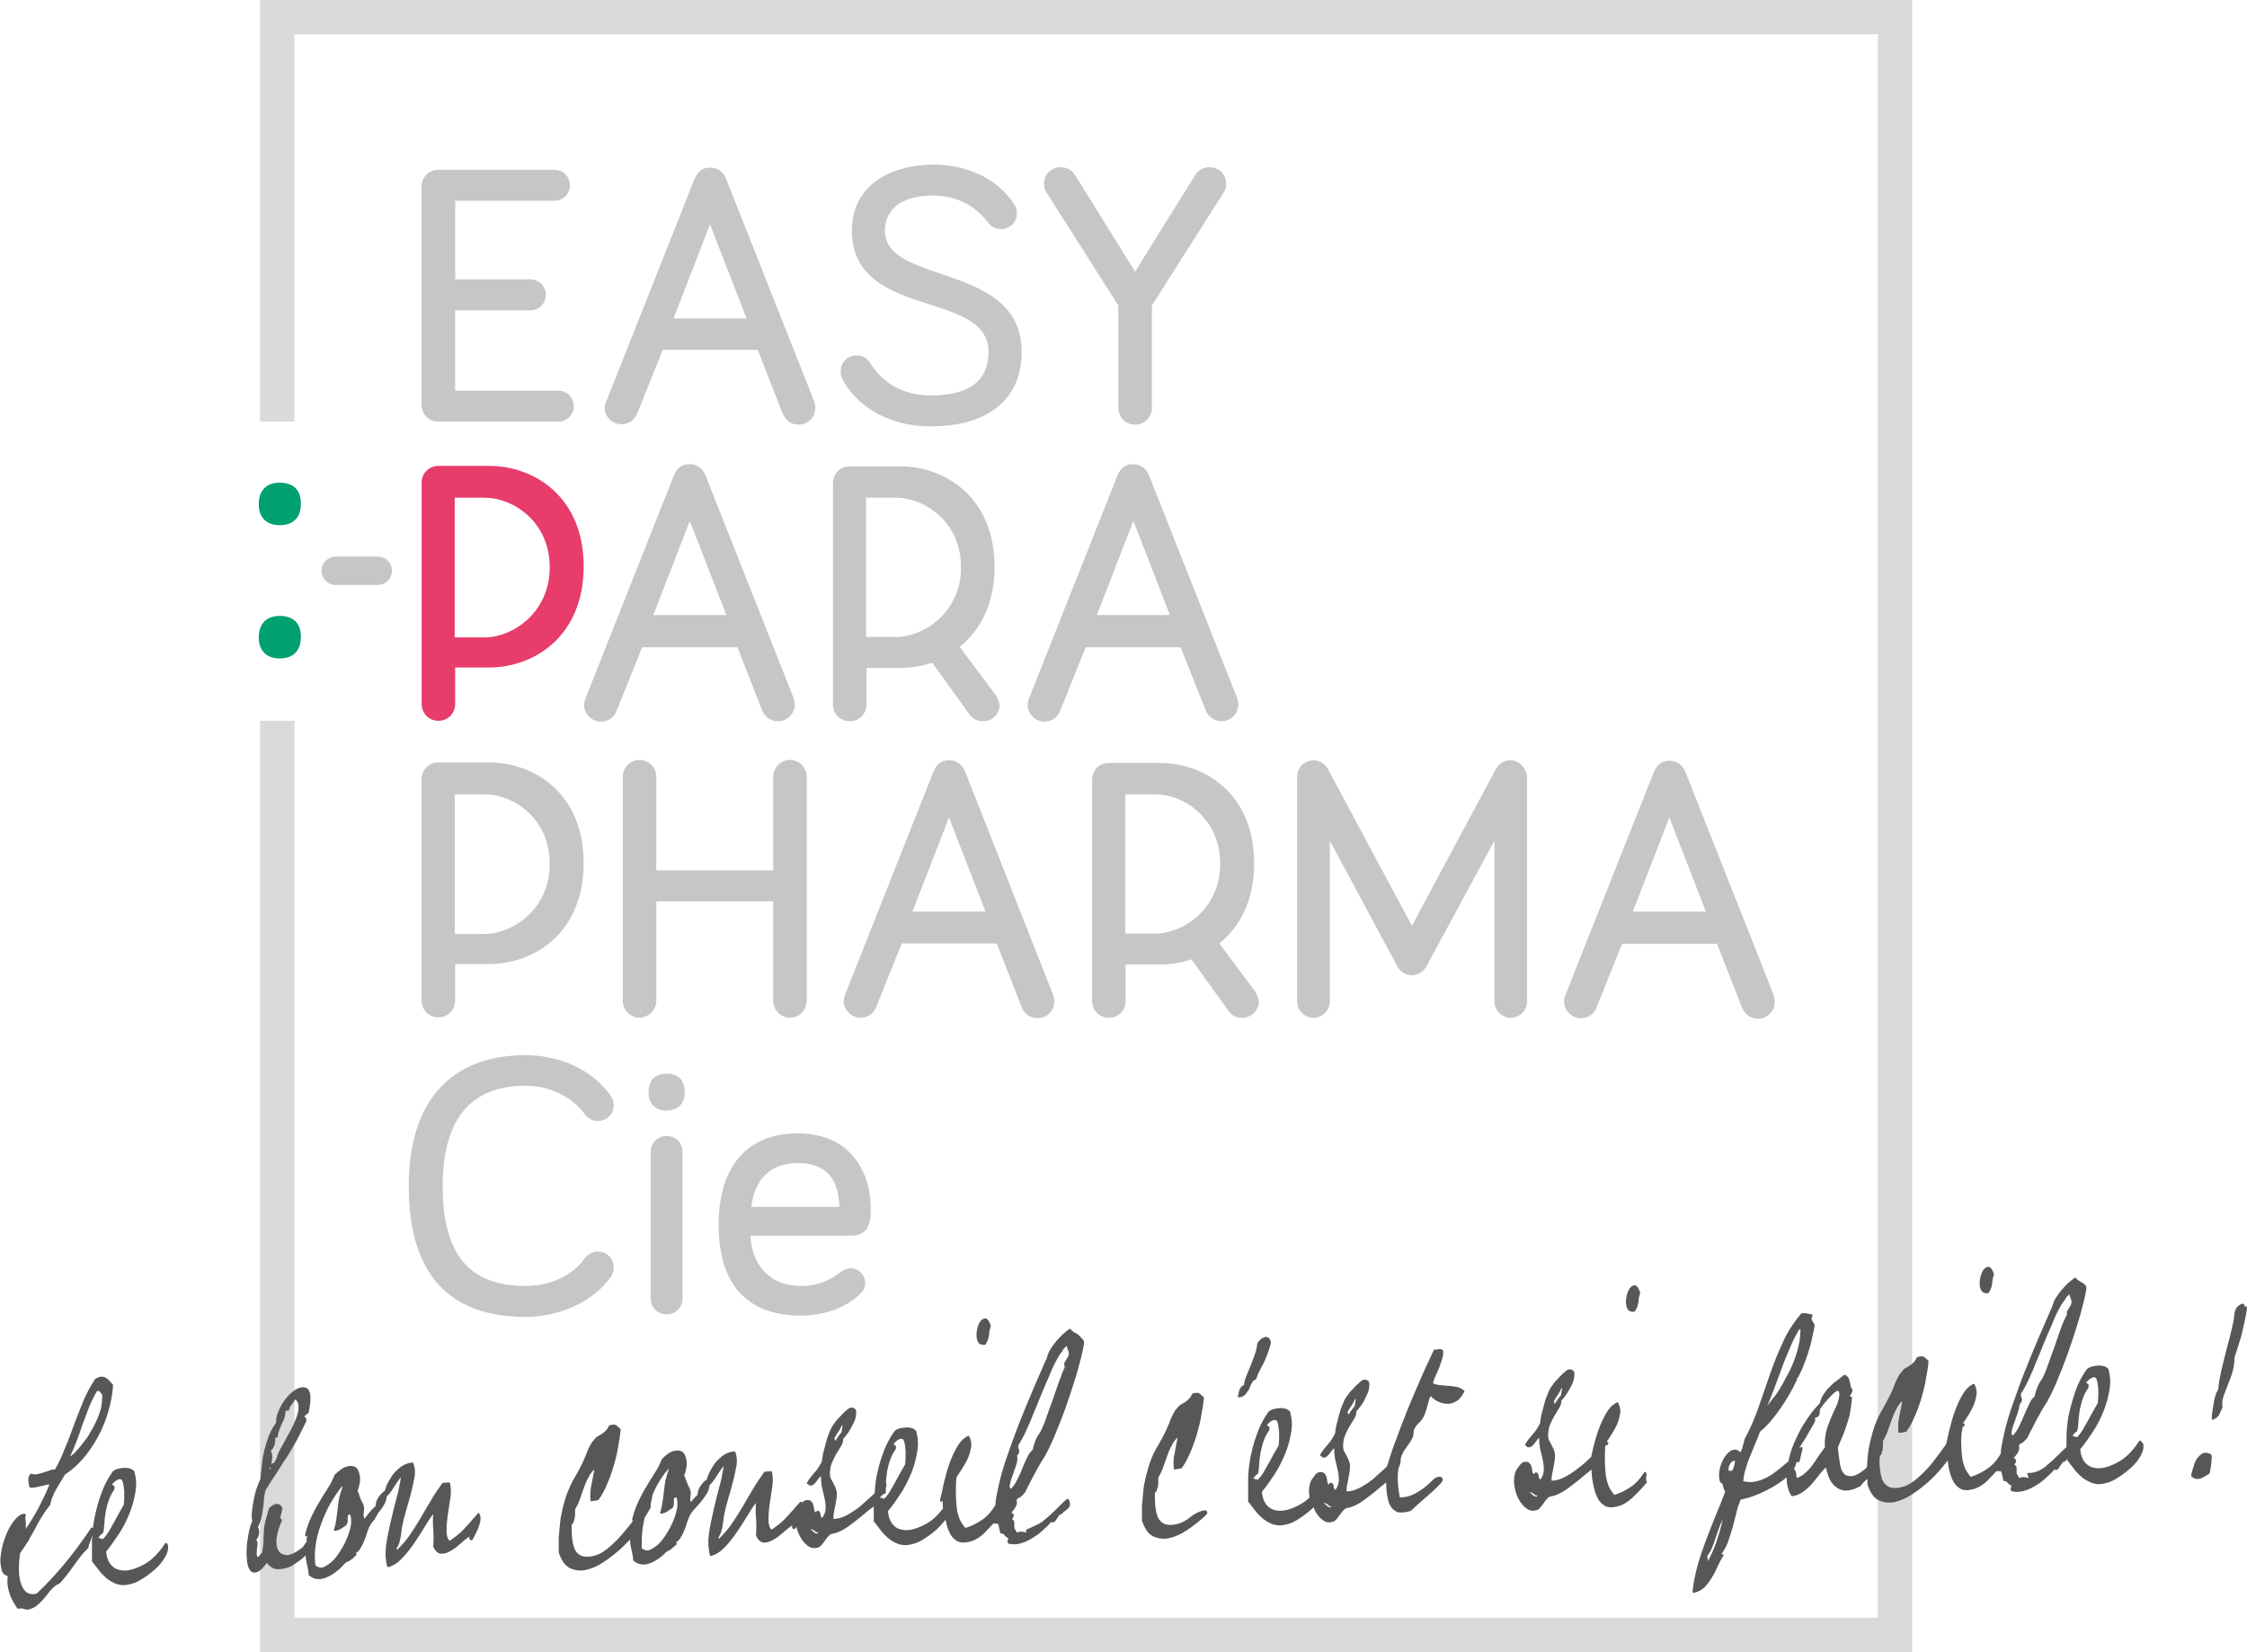 <?xml version="1.0" encoding="UTF-8"?>
<!-- Generator: Adobe Illustrator 19.2.1, SVG Export Plug-In . SVG Version: 6.00 Build 0)  -->
<svg version="1.1" id="Calque_1" xmlns="http://www.w3.org/2000/svg" xmlns:xlink="http://www.w3.org/1999/xlink" x="0px" y="0px" viewBox="0 0 522.8 384.4" style="enable-background:new 0 0 522.8 384.4;" xml:space="preserve">
<style type="text/css">
	.st0{fill:#DADADA;}
	.st1{fill:#C6C6C6;}
	.st2{fill:#00A070;}
	.st3{fill:#E83C6A;}
	.st4{fill:#575756;}
</style>
<g>
	<g>
		<g>
			<polygon class="st0" points="444.9,384.4 60.5,384.4 60.5,167.7 68.5,167.7 68.5,376.4 436.9,376.4 436.9,8 68.5,8 68.5,98.1      60.5,98.1 60.5,0 444.9,0    "/>
		</g>
		<g>
			<g>
				<path class="st1" d="M102,98.1h27.9c2,0,3.6-1.6,3.6-3.6s-1.6-3.6-3.6-3.6h-24V72.2h17.5c2,0,3.6-1.6,3.6-3.6s-1.6-3.6-3.6-3.6      h-17.5V46.7h23.1c2,0,3.6-1.6,3.6-3.6s-1.6-3.6-3.6-3.6h-27c-2.2,0-3.9,1.7-3.9,3.9v50.8C98.1,96.4,99.8,98.1,102,98.1"/>
				<path class="st1" d="M144.6,98.7c1.7,0,3.1-1,3.7-2.6l5.9-14.7h22.1l5.8,14.8c0.6,1.6,2,2.6,3.7,2.6c2.2,0,3.9-1.7,3.9-3.9      c0-0.4-0.1-1.1-0.3-1.6l-20.5-51.8c-0.7-1.6-2-2.5-3.7-2.5c-1.2,0-2.7,0.4-3.6,2.6l-20.5,51.7c-0.3,0.6-0.4,1.4-0.4,1.7      C140.7,97,142.5,98.7,144.6,98.7 M156.7,74.1l8.5-21.9l8.5,21.9H156.7z"/>
				<path class="st1" d="M216.5,99.2c13.4,0,21.2-6.3,21.2-17.3c0-11.8-10-15.2-18.8-18.2c-7-2.4-13-4.4-13-10      c0-5.2,4.1-8.2,11.2-8.2c6.9,0,10.7,3.6,12.8,6.3c0.8,1,1.8,1.5,3,1.5c2.1,0,3.7-1.6,3.7-3.7c0-0.8-0.2-1.5-0.7-2.2      c-3.9-5.8-10.7-9.1-18.8-9.1c-8.7,0-18.9,4-18.9,15.4c0,11.3,9.6,14.4,18,17.1c7.4,2.4,13.8,4.5,13.8,11.1      c0,6.7-4.5,10.1-13.4,10.1c-8.3,0-12.4-4.7-14.1-7.5c-0.7-1.2-1.9-1.8-3.2-1.8c-2.1,0-3.7,1.6-3.7,3.7c0,0.7,0.1,1.2,0.5,2      C198.7,93.4,205.6,99.2,216.5,99.2"/>
				<path class="st1" d="M260.2,71.1v23.8c0,2.2,1.7,3.9,3.9,3.9c2.2,0,3.9-1.7,3.9-3.9V71.1l16.7-26.3c0.4-0.6,0.6-1.3,0.6-2      c0-2.2-1.7-3.9-3.9-3.9c-1.4,0-2.6,0.7-3.3,1.8l-14,22.5l-14-22.5c-0.7-1.1-1.9-1.8-3.3-1.8c-2.2,0-3.9,1.7-3.9,3.9      c0,0.7,0.2,1.4,0.6,2L260.2,71.1z"/>
				<path class="st1" d="M171.5,150.4l5.8,14.8c0.6,1.6,2,2.6,3.7,2.6c2.2,0,3.9-1.7,3.9-3.9c0-0.4-0.1-1.1-0.3-1.6l-20.5-51.8      c-0.7-1.6-2-2.5-3.7-2.5c-1.2,0-2.7,0.4-3.6,2.6l-20.5,51.7c-0.3,0.6-0.4,1.4-0.4,1.7c0,2.1,1.8,3.9,3.9,3.9      c1.7,0,3.1-1,3.7-2.6l5.9-14.7H171.5z M169,143.1h-17l8.5-21.9L169,143.1z"/>
				<path class="st1" d="M280.5,165.2c0.6,1.6,2,2.6,3.7,2.6c2.2,0,3.9-1.7,3.9-3.9c0-0.4-0.1-1.1-0.3-1.6l-20.5-51.8      c-0.7-1.6-2-2.5-3.7-2.5c-1.2,0-2.7,0.4-3.6,2.6l-20.5,51.7c-0.3,0.6-0.4,1.4-0.4,1.7c0,2.1,1.8,3.9,3.9,3.9      c1.7,0,3.1-1,3.7-2.6l5.9-14.7h22.1L280.5,165.2z M272.2,143.1h-17l8.5-21.9L272.2,143.1z"/>
				<path class="st1" d="M152.7,232.9v-23.2h27.2v23.2c0,2.1,1.8,3.9,3.9,3.9c2.1,0,3.9-1.8,3.9-3.9v-52.2c0-2.1-1.8-3.9-3.9-3.9      c-2.1,0-3.9,1.8-3.9,3.9v21.8h-27.2v-21.8c0-2.1-1.8-3.9-3.9-3.9c-2.1,0-3.9,1.8-3.9,3.9v52.2c0,2.1,1.8,3.9,3.9,3.9      C150.9,236.7,152.7,235,152.7,232.9"/>
				<path class="st1" d="M224.5,179.4c-0.7-1.6-2-2.5-3.7-2.5c-1.2,0-2.7,0.4-3.6,2.6l-20.5,51.7c-0.3,0.6-0.4,1.4-0.4,1.7      c0,2.1,1.8,3.9,3.9,3.9c1.7,0,3.1-1,3.7-2.6l5.9-14.7h22.1l5.8,14.8c0.6,1.6,2,2.6,3.7,2.6c2.2,0,3.9-1.7,3.9-3.9      c0-0.4-0.1-1.1-0.3-1.6L224.5,179.4z M229.3,212.1h-17l8.5-21.9L229.3,212.1z"/>
				<path class="st1" d="M351.4,176.9c-1.5,0-2.6,0.7-3.4,2.1l-19.5,36.4L309,179c-0.7-1.3-2-2.1-3.4-2.1c-2.1,0-3.8,1.7-3.8,3.8      V233c0,2.1,1.7,3.8,3.8,3.8c2.1,0,3.8-1.7,3.8-3.8v-37.4l15.7,29.2c0.8,1.6,2.3,2.1,3.4,2.1c1.4,0,2.7-0.8,3.4-2.1l15.8-29.2      V233c0,2.1,1.7,3.8,3.8,3.8s3.8-1.7,3.8-3.8v-52.3C355.1,178.6,353.4,176.9,351.4,176.9"/>
				<path class="st1" d="M412.6,231.3l-20.5-51.8c-0.7-1.6-2-2.5-3.7-2.5c-1.2,0-2.7,0.4-3.6,2.6l-20.5,51.7      c-0.3,0.6-0.4,1.4-0.4,1.7c0,2.1,1.8,3.9,3.9,3.9c1.7,0,3.1-1,3.7-2.6l5.9-14.7h22.1l5.8,14.8c0.6,1.6,2,2.6,3.7,2.6      c2.2,0,3.9-1.7,3.9-3.9C412.9,232.5,412.8,231.8,412.6,231.3 M396.9,212.1h-17l8.5-21.9L396.9,212.1z"/>
				<path class="st1" d="M122.3,252.6c5.5,0,10.9,2.6,13.8,6.7c0.8,1,1.8,1.5,3,1.5c2.1,0,3.7-1.6,3.7-3.7c0-0.8-0.3-1.6-0.8-2.3      c-4.2-5.8-11.6-9.3-19.7-9.3c-17.5,0-27.2,10.8-27.2,30.5c0,20.2,9.2,30.4,27.2,30.4c8.1,0,15.9-3.7,19.8-9.3      c0.5-0.7,0.7-1.3,0.7-2.2c0-2.1-1.6-3.7-3.7-3.7c-1.2,0-2.3,0.6-3,1.5c-2.8,4-8,6.5-13.8,6.5c-13.2,0-19.3-7.4-19.3-23.2      C103,260.4,109.5,252.6,122.3,252.6"/>
				<path class="st1" d="M155.1,264.3c-2.1,0-3.7,1.6-3.7,3.7v34.1c0,2.1,1.6,3.7,3.7,3.7s3.7-1.6,3.7-3.7v-34.1      C158.8,265.9,157.2,264.3,155.1,264.3"/>
				<path class="st1" d="M155.1,249.8c-2.7,0-4.2,1.5-4.2,4.4c0,2.6,1.6,4.2,4.2,4.2c2.6,0,4.2-1.6,4.2-4.2      C159.3,251.3,157.9,249.8,155.1,249.8"/>
				<path class="st1" d="M202.6,281.1c0-1.9-0.3-6.8-3.2-10.9c-3-4.3-7.6-6.5-13.9-6.5c-11.6,0-18.3,7.7-18.3,21.2      c0,17.6,10.4,21.2,19.1,21.2c8.4,0,13-4.2,13.8-5c0.6-0.6,1.2-1.3,1.2-2.6c0-1.9-1.5-3.4-3.4-3.4c-1,0-1.5,0.3-2.1,0.7      c-2.3,1.7-4.9,3.4-9.5,3.4c-6.9,0-11.3-4.5-11.7-11.7h23.5C202.6,287.5,202.6,283.5,202.6,281.1 M185.6,270.6      c6.3,0,9.5,3.3,9.7,10.2h-20.5C175.6,274.2,179.4,270.6,185.6,270.6"/>
				<path class="st1" d="M102,236.7c2.2,0,3.9-1.7,3.9-3.9v-8.5h7.9c10.5,0,22-7.3,22-23.5c0-16.2-11.5-23.4-22-23.4H102      c-2.2,0-3.9,1.7-3.9,3.9v51.5C98.1,235,99.8,236.7,102,236.7 M105.8,217.2v-32.4h7c6.5,0,15.1,5.5,15.1,16.2      c0,10.6-8.7,16.3-15.1,16.3H105.8z"/>
				<path class="st1" d="M231.5,161.5l-8.2-11c4.7-3.8,8.1-9.9,8.1-18.6c0-16.2-11.5-23.4-22-23.4h-11.7c-2.2,0-3.9,1.7-3.9,3.9      v51.5c0,2.2,1.7,3.9,3.9,3.9c2.2,0,3.9-1.7,3.9-3.9v-8.5h7.9c2.5,0,5-0.4,7.4-1.2l8.5,11.8c0.8,1.2,1.9,1.8,3.3,1.8      c2.2,0,3.9-1.7,3.9-3.9C232.3,163.4,232.2,162.3,231.5,161.5 M208.5,148.2h-7v-32.4h7c6.5,0,15.1,5.5,15.1,16.2      C223.6,142.5,214.9,148.2,208.5,148.2"/>
				<path class="st1" d="M291.9,230.5l-8.2-11c4.7-3.8,8.1-9.9,8.1-18.6c0-16.2-11.5-23.4-22-23.4H258c-2.2,0-3.9,1.7-3.9,3.9v51.5      c0,2.2,1.7,3.9,3.9,3.9c2.2,0,3.9-1.7,3.9-3.9v-8.5h7.9c2.5,0,5-0.4,7.4-1.2l8.5,11.8c0.8,1.2,1.9,1.8,3.3,1.8      c2.2,0,3.9-1.7,3.9-3.9C292.7,232.4,292.6,231.3,291.9,230.5 M268.8,217.2h-7v-32.4h7c6.5,0,15.1,5.5,15.1,16.2      C283.9,211.5,275.2,217.2,268.8,217.2"/>
				<path class="st2" d="M65.1,112.3c-3.1,0-4.9,1.8-4.9,5c0,3.1,1.8,4.9,4.9,4.9c3.1,0,4.9-1.8,4.9-4.9      C70.1,114.1,68.3,112.3,65.1,112.3"/>
				<path class="st2" d="M65.1,143.3c-3.1,0-4.9,1.8-4.9,5c0,3.1,1.8,4.9,4.9,4.9c3.1,0,4.9-1.8,4.9-4.9      C70.1,145.1,68.3,143.3,65.1,143.3"/>
				<path class="st3" d="M102,167.7c2.2,0,3.9-1.7,3.9-3.9v-8.5h7.9c10.5,0,22-7.3,22-23.5c0-16.2-11.5-23.4-22-23.4H102      c-2.2,0-3.9,1.7-3.9,3.9v51.5C98.1,166,99.8,167.7,102,167.7 M105.8,148.2v-32.4h7c6.5,0,15.1,5.5,15.1,16.2      c0,10.6-8.7,16.3-15.1,16.3H105.8z"/>
				<path class="st1" d="M87.9,129.5h-9.8c-1.8,0-3.3,1.5-3.3,3.3c0,1.8,1.5,3.3,3.3,3.3h9.8c1.8,0,3.3-1.5,3.3-3.3      C91.2,130.9,89.7,129.5,87.9,129.5"/>
			</g>
		</g>
	</g>
	<g>
		<path class="st4" d="M38.7,359c-0.1,0-0.2,0-0.3,0.1c-0.7,1.1-1.5,2.1-2.4,3c-0.9,0.9-1.9,1.6-2.9,2.1c-1,0.5-2,0.9-3,1.1    c-1,0.2-1.9,0.1-2.6-0.1s-1.4-0.7-1.9-1.4c-0.5-0.7-0.8-1.6-0.9-2.8c1-1.2,1.9-2.6,2.9-4c1-1.5,1.8-3.1,2.5-4.8    c0.7-1.7,1.1-3.3,1.4-5c0.3-1.7,0.2-3.2-0.2-4.7c0,0,0,0,0-0.1c-0.2-0.3-0.5-0.5-0.9-0.7c-0.4-0.1-0.9-0.2-1.3-0.2    c-0.5,0-1,0.1-1.5,0.2c-0.5,0.1-0.9,0.3-1.3,0.6c0,0,0,0-0.1,0.1c-1.2,1.7-2.1,3.5-2.7,5.3c-0.7,1.8-1.1,3.6-1.5,5.4    c-0.2,0.9-0.3,1.7-0.4,2.6c0,0,0,0,0-0.1c0-0.1-0.1-0.1-0.2-0.2c-0.1,0-0.2,0-0.2,0.1c-3.9,5.8-8.1,11-12.7,15.3    c-1,0.2-1.8,0.1-2.4-0.4c-0.6-0.5-1-1.2-1.3-2.2c-0.3-1-0.4-2.1-0.4-3.3c0-1.2,0.1-2.4,0.3-3.6c0.7-0.9,1.3-1.9,1.9-2.8    c0.5-1,1.1-1.9,1.6-2.9c0.5-1,1-1.9,1.6-2.8c0.5-0.9,1.2-1.8,1.9-2.7c0,0,0-0.1,0-0.1c0.2-0.8,0.4-1.6,0.7-2.1    c0.2-0.6,0.5-1.1,0.8-1.6c0.3-0.5,0.6-1,0.9-1.5c0.3-0.5,0.6-1.1,1-1.7c1.5-1,2.9-2.2,4.2-3.7c1.3-1.5,2.5-3.3,3.5-5.1    c1-1.9,1.8-3.8,2.4-5.9c0.6-2.1,1-4.1,1.1-6.1c0-0.1,0-0.1-0.1-0.2c-0.2-0.3-0.5-0.5-0.7-0.8c-0.3-0.3-0.5-0.5-0.8-0.7    c-0.3-0.2-0.7-0.3-1.1-0.3c0,0,0,0,0,0c-0.4,0-0.9,0.2-1.4,0.5c0,0-0.1,0-0.1,0.1c-1,1.5-1.9,3.2-2.6,4.8    c-0.7,1.7-1.4,3.5-2.1,5.3c-0.7,1.8-1.3,3.7-2.1,5.5c-0.7,1.8-1.5,3.6-2.5,5.4c-0.4,0-0.8,0-1.2,0.2c-0.5,0.2-1,0.3-1.5,0.5    c-0.5,0.2-1,0.3-1.5,0.4c-0.5,0.1-0.9,0-1.3-0.1c-0.1-0.1-0.2,0-0.3,0.1c-0.2,0.4-0.4,0.6-0.4,0.9c0,0.2,0,0.5,0,0.7    c0,0.2,0.1,0.4,0.1,0.6c0,0.2,0.1,0.4,0.1,0.6c0,0.1,0.1,0.2,0.2,0.3c0.5,0.1,1,0,1.5-0.1c0.5-0.1,1-0.2,1.4-0.3    c0.4-0.1,0.8-0.2,1.2-0.3c0.2,0,0.3,0,0.4,0c-1.6,3.9-3.5,7.4-5.5,10.3c0-0.1,0-0.2,0-0.3c0-0.4,0-0.8,0-1.2    c0-0.3-0.1-0.7-0.1-0.9c0-0.3,0-0.5,0.1-0.8c0-0.1,0-0.2-0.1-0.2c-0.1-0.1-0.1-0.1-0.2-0.1c-0.7,0-1.3,0.4-2,1.1    c-0.6,0.7-1.2,1.5-1.7,2.5c-0.5,1-0.9,2.1-1.3,3.3c-0.3,1.2-0.5,2.3-0.6,3.4c-0.1,1,0.1,2,0.3,2.8c0.2,0.8,0.7,1.2,1.4,1.4    c-0.1,0.9-0.1,1.6,0,2.3c0.1,0.7,0.3,1.4,0.5,2c0.2,0.6,0.5,1.2,0.8,1.7c0.3,0.5,0.6,1,0.9,1.5c0.1,0.1,0.2,0.1,0.3,0.1    c0.4-0.1,0.8-0.1,1.2,0c0.3,0.1,0.5,0.2,0.8,0.2c0.2,0,0.4,0,0.5-0.1c0.6-0.1,1.2-0.4,1.7-0.8c0.5-0.4,0.9-0.8,1.4-1.3    c0.4-0.5,0.9-1,1.3-1.6c0.4-0.5,0.9-1.1,1.5-1.6c0.2-0.2,0.4-0.3,0.6-0.4c0.3-0.1,0.6-0.3,0.8-0.5c0.6-0.7,1.2-1.4,1.8-2.2    c0.6-0.8,1.1-1.5,1.6-2.2c0.5-0.7,1-1.4,1.5-2c0.5-0.6,1-1.1,1.5-1.6c0,0,0.1-0.1,0.1-0.2c0-0.4,0.1-0.7,0.3-1.1    c0.2-0.4,0.3-0.8,0.4-1.1c0.1-0.2,0.1-0.4,0.2-0.6c0,0.4-0.1,0.8-0.1,1.1c0,1.7,0,3.3,0,4.9c0,0.1,0,0.1,0.1,0.2    c0.4,0.5,0.9,1.1,1.4,1.8c0.5,0.7,1.2,1.4,1.9,2c0.7,0.6,1.6,1.1,2.5,1.4c0.4,0.1,0.9,0.2,1.4,0.2c0.6,0,1.2-0.1,1.9-0.3    c0.8-0.2,1.7-0.6,2.7-1.3c1-0.6,2-1.4,2.9-2.2c0.9-0.8,1.7-1.8,2.2-2.7c0.6-1,0.8-1.9,0.7-2.8C38.9,359.1,38.8,359,38.7,359z     M23.1,323.7c0.1,0,0.2,0.1,0.2,0.2c0.1,0.1,0.2,0.2,0.2,0.3c0.1,0.1,0.2,0.2,0.3,0.3c0,0.9-0.1,1.8-0.2,2.6    c-0.1,0.8-0.5,1.9-1,3.1c0,0,0,0,0,0c-0.4,0.9-0.8,1.8-1.4,2.7c-0.5,1-1.1,1.9-1.8,2.7c-0.6,0.9-1.3,1.6-1.9,2.3    c-0.4,0.4-0.8,0.7-1.2,1c0.5-1.1,1-2.2,1.4-3.3c0.5-1.3,1-2.6,1.4-3.9c0.5-1.3,1-2.6,1.5-4c0.5-1.3,1.2-2.7,2-4.1    C23,323.7,23.1,323.7,23.1,323.7z M24.3,354.3c0-0.8,0.2-1.7,0.3-2.6c0.2-0.9,0.4-1.8,0.7-2.6c0.3-0.9,0.7-1.7,1.3-2.5    c0,0,0,0,0-0.1c0.1-0.4,0.1-0.6,0-0.7c-0.1-0.1-0.2-0.2-0.4-0.3c0,0-0.1,0-0.1,0c0,0,0-0.1,0.1-0.3c0.6-0.6,1-0.9,1.4-1    c0.4-0.1,0.6,0,0.7,0.1c0.2,0.2,0.3,0.5,0.4,1c0.1,0.5,0.1,1,0.2,1.6c0,0.6,0,1.1,0,1.7c0,0.6-0.1,1.1-0.1,1.5    c-0.4,0.7-0.8,1.4-1.2,2.1c-0.4,0.7-0.8,1.5-1.2,2.2c-0.4,0.7-0.8,1.5-1.2,2.1c-0.4,0.6-0.8,1.2-1.3,1.6c-0.2-0.1-0.4-0.1-0.6-0.2    c-0.1,0-0.3-0.1-0.4-0.1c0.3-0.5,0.6-0.8,0.9-1c0.1,0,0.2-0.1,0.2-0.2C24.2,356,24.2,355.2,24.3,354.3z"/>
		<path class="st4" d="M111.4,352c-0.1,0-0.1,0-0.2,0.1c-1.1,1.3-2.2,2.5-3.2,3.6c-1,1.1-2.2,2-3.4,2.8c-0.5-0.5-0.7-1.3-0.7-2.3    c0-1.2,0.1-2.4,0.3-3.8c0.2-1.3,0.4-2.6,0.6-4c0.2-1.3,0.1-2.5-0.1-3.3c0-0.1-0.1-0.2-0.3-0.2l-1.3,0.1c-0.1,0-0.1,0-0.2,0.1    c-1,1.4-1.9,2.7-2.7,4.1c-0.8,1.3-1.6,2.7-2.4,4.1c-0.8,1.3-1.6,2.6-2.5,3.9c-0.8,1.2-1.8,2.3-2.9,3.4c-0.1-0.1-0.1-0.2-0.1-0.4    c0.3-0.4,0.4-0.8,0.6-1.2c0.1-0.4,0.2-0.9,0.3-1.3c0.1-0.4,0.1-0.9,0.2-1.3c0-0.4,0.1-0.9,0.2-1.4c0.3-1.5,0.7-2.9,1.1-4.3    c0.4-1.4,0.8-2.7,1.1-4c0.3-1.2,0.5-2.4,0.7-3.4c0.1-1.1,0-2-0.3-2.8c0-0.1-0.1-0.1-0.2-0.2c-0.8,0-1.6,0.3-2.3,0.7    c-0.7,0.4-1.3,1-1.9,1.6c-0.6,0.7-1,1.4-1.4,2.1c-0.4,0.7-0.7,1.5-0.9,2.2c-0.5,0.3-0.9,0.7-1.4,1.4c-0.5,0.7-0.7,1.4-0.7,2.1    c-0.7,0.6-1.4,1.4-2.1,2.3c-0.2,0.2-0.3,0.5-0.5,0.7c0-0.2-0.1-0.3-0.1-0.4c-0.1-0.1-0.1-0.2-0.1-0.4c0-0.1,0-0.2,0-0.5    c0,0,0,0,0,0c0.1-0.7,0.2-1.3,0-1.8c-0.1-0.4-0.3-0.8-0.6-1.3c-0.1-0.4-0.3-0.7-0.4-1.1c-0.1-0.3-0.2-0.6-0.4-1    c0.5-1.4,0.7-2.6,0.5-3.6c-0.2-1-0.5-1.7-1.1-2c-0.6-0.3-1.4-0.3-2.2,0c-0.8,0.3-1.7,1-2.6,1.9c0,0,0,0,0,0.1    c-0.4,1-0.9,2-1.5,2.9c-0.6,1-1.3,2-1.9,3.1c-0.7,1.1-1.3,2.2-1.9,3.5c-0.6,1.2-1.1,2.6-1.5,4.2c0,0.1-0.1,0.3,0.1,0.4    c0.1,0.1,0.2,0.1,0.3,0.1c0.1,0,0.2-0.1,0.2-0.1c-0.2,0.3-0.3,0.7-0.3,1c0,0.1,0.1,0.2,0.1,0.3c-0.1,0.1-0.2,0.2-0.3,0.3    c-0.1,0.2-0.3,0.4-0.4,0.6c-0.1,0.2-0.3,0.4-0.4,0.5c-1.6,1.2-2.8,1.8-3.7,1.7c-0.9-0.1-1.5-0.4-1.9-1.2c-0.4-0.8-0.5-1.8-0.3-3    c0.2-1.3,0.6-2.5,1.2-3.8c0-0.1,0-0.1,0-0.2c0-0.1-0.1-0.1-0.1-0.1c-0.1,0-0.2-0.1-0.3-0.4l0.5-2c0-0.1,0-0.1,0-0.2    c-0.3-0.7-0.7-1-1.3-1c0,0,0,0,0,0c-0.5,0-1,0.3-1.7,0.9c0,0-0.1,0.1-0.1,0.1c-0.4,1.3-0.7,2.4-0.9,3.2c-0.2,0.8-0.3,1.6-0.3,2.3    c-0.1,0.7-0.1,1.4-0.1,2.1c0,0.7-0.1,1.6-0.3,2.7c-0.2,0.2-0.4,0.5-0.6,0.7c-0.1,0.2-0.3,0.3-0.5,0.4c-0.1-0.3-0.2-0.6-0.2-0.9    c0-0.4,0.1-0.8,0.1-1.2c0.1-0.4,0.1-0.8,0.1-1.2c0-0.3-0.1-0.6-0.3-0.8c0.2-0.1,0.3-0.3,0.4-0.5c0.2-0.3,0.2-0.7,0.3-1    c0-0.3,0-0.6-0.1-0.9c0-0.2-0.1-0.4-0.2-0.4c0.3-0.7,0.6-1.4,0.8-2.2c0.2-0.8,0.3-1.6,0.4-2.3c0.1-0.7,0.2-1.5,0.2-2.2    c0.1-0.7,0.2-1.4,0.4-2c0.9-1.5,1.8-2.9,2.7-4.2c0.8-1.3,1.6-2.6,2.4-3.7c0.7-1.2,1.5-2.5,2.2-3.8c0.7-1.3,1.4-2.8,2.2-4.4    c0,0,0-0.1,0-0.1c0-0.5-0.2-0.7-0.4-0.9c0,0-0.1,0-0.1-0.1c0,0,0,0,0,0c0.1-0.1,0.2-0.2,0.3-0.2c0.1-0.1,0.2-0.2,0.3-0.3    c0.1-0.1,0.1-0.1,0.2-0.1c0.1,0,0.1-0.1,0.2-0.2c0.4-1.9,0.5-3.3,0.4-4.2c-0.2-1-0.6-1.6-1.3-1.7c-0.6-0.1-1.3,0-2.1,0.5    c-0.8,0.5-1.5,1.1-2.2,2c-0.7,0.8-1.3,1.8-1.7,2.8c-0.5,1-0.7,2-0.7,3c-0.6,0.7-1.1,1.7-1.6,2.8c-0.4,1.1-0.8,2.3-1.1,3.5    c-0.3,1.2-0.5,2.5-0.6,3.6c-0.1,1.2-0.2,2.2-0.3,3.1c-0.3,0.6-0.6,1.4-0.9,2.2c-0.3,0.9-0.5,1.8-0.7,2.8c-0.2,1-0.3,1.9-0.4,2.8    c-0.1,0.9,0,1.5,0.1,2c-0.4,0.9-0.7,1.9-0.9,3.1c-0.2,1.2-0.4,2.3-0.4,3.4c-0.1,1.1,0,2.1,0.1,3c0.1,1,0.4,1.6,0.8,2.1    c0.2,0.2,0.5,0.4,0.9,0.4c0.2,0,0.5-0.1,0.8-0.2c0.6-0.3,1.3-1,2.1-2.1c0.7,1,1.6,1.5,2.6,1.5c1,0,2.1-0.2,3.2-0.8    c1-0.6,2.1-1.3,3.1-2.3c0,0,0.1-0.1,0.1-0.1c0,0,0,0,0,0c0,0.5,0.1,1,0.2,1.5c0.1,0.5,0.2,0.9,0.3,1.4c0.1,0.5,0.2,1,0.2,1.6    c0,0.1,0,0.1,0.1,0.1c0.6,0.6,1.4,0.9,2.2,0.9c0.3,0,0.7,0,1-0.1c1.2-0.3,2.4-1,3.6-2c0.6-0.5,1.2-1.2,1.8-1.8    c0.3-0.1,0.6-0.2,0.9-0.4c0.4-0.3,0.8-0.6,1.2-1c0.1-0.1,0.1-0.1,0.1-0.1c0,0,0,0,0,0c0.1,0,0.1-0.1,0.2-0.2    c0.1-0.1,0.1-0.2,0-0.3c0-0.1-0.1-0.1-0.2-0.1c0,0,0,0,0,0c0.4-0.2,0.7-0.5,1-0.9c0.3-0.5,0.7-1.1,0.9-1.7    c0.3-0.6,0.5-1.2,0.7-1.9c0.2-0.6,0.4-1.1,0.6-1.6c0.3-0.6,0.7-1.2,1.2-1.7L88,352c0.5-0.6,1-1.2,1.3-1.8c0.4-0.6,0.6-1.3,0.7-2.1    c0.4-0.3,0.7-0.7,1-1.1c0.3-0.4,0.6-0.9,0.9-1.4c0.3-0.4,0.6-0.9,0.9-1.3c0.2-0.2,0.3-0.4,0.5-0.6c-0.3,1.7-0.6,3.4-1.1,5.1    c-0.5,1.9-1,3.8-1.4,5.7c-0.4,1.9-0.8,3.6-1,5.3c-0.2,1.7-0.1,3.3,0.3,4.7c0,0.1,0.1,0.1,0.1,0.1c0,0,0.1,0,0.1,0c0,0,0,0,0.1,0    c1.1-0.3,2.2-1,3.2-2.1c1-1,1.9-2.2,2.8-3.5c0.9-1.3,1.7-2.6,2.5-3.9c0.6-1,1.2-2,1.9-2.8c-0.1,1.2-0.1,2.3,0,3.4    c0.1,1.3,0.1,2.6,0,4.1c0,0,0,0.1,0,0.1c0.5,1,1.1,1.6,1.9,1.6c0,0,0,0,0,0c0.7,0,1.5-0.2,2.2-0.7c0.8-0.4,1.5-1,2.3-1.7    c0.7-0.6,1.4-1.2,2-1.6c0,0,0,0,0,0c0,0,0,0.1,0,0.1c0,0.1,0,0.3,0,0.4c0,0.1,0.1,0.2,0.2,0.3c0.1,0.1,0.2,0.1,0.4,0    c0.1,0,0.1-0.1,0.2-0.1c0.2-0.5,0.5-1,0.8-1.6c0.3-0.6,0.5-1.1,0.7-1.7c0.2-0.6,0.3-1.1,0.3-1.6c0-0.5-0.1-1-0.5-1.4    C111.5,352,111.4,352,111.4,352z M79.6,345.8c0,0,0.1,0.1,0.1,0.1c-0.3,0.8-0.5,1.5-0.7,2.3c-0.2,0.8-0.3,1.7-0.4,2.5    c-0.1,0.8-0.2,1.6-0.3,2.5c-0.1,0.8-0.3,1.8-0.6,2.7c0,0.1,0,0.2,0,0.2c0.1,0.1,0.1,0.1,0.2,0.1c0.5-0.1,1-0.2,1.4-0.5    c0.4-0.2,0.8-0.5,1.2-0.8c0,0,0.1,0,0.1-0.1c0.2-0.3,0.3-0.6,0.3-0.9c0-0.3,0-0.5,0-0.7c0-0.2,0-0.4,0-0.5c0-0.1,0.1-0.2,0.2-0.2    c0.2-0.2,0.3-0.2,0.3-0.1c0.1,0.1,0.2,0.2,0.2,0.5c0.1,0.2,0.1,0.5,0.1,0.8c0,0.3,0,0.5,0,0.7c-0.1,1.1-0.5,2.4-1.1,3.8    c-0.6,1.4-1.4,2.7-2.2,3.8c-0.8,1.1-1.7,1.9-2.7,2.4c-0.8,0.5-1.6,0.4-2.3-0.2c-0.2-1.3-0.2-2.8,0-4.4c0.2-1.6,0.6-3.3,1.2-4.9    c0.6-1.7,1.3-3.3,2.1-4.8C77.7,348.4,78.6,347,79.6,345.8z M62.7,341.7c0.1-0.1,0.1-0.3,0.2-0.4c0,0.1,0,0.2,0.1,0.3    c0,0,0,0.1,0,0.2l-0.2,0c0,0,0,0,0,0C62.7,341.7,62.7,341.7,62.7,341.7z M63.1,340.5c0.1-0.3,0.1-0.6,0.2-1c0.1-0.8,0-1.4-0.3-1.9    c0.4-0.4,0.7-0.9,0.9-1.5c0.1-0.5,0.2-1,0.1-1.6l0.4,0c0.1,0,0.2-0.1,0.2-0.2c0.1-0.8,0.3-1.4,0.5-1.9c0.2-0.5,0.4-1,0.6-1.4    c0.2-0.4,0.4-0.8,0.5-1.2c0.1-0.4,0.2-0.9,0.2-1.4c0.1-0.1,0.1-0.2,0.2-0.2c0.2,0,0.4,0,0.5,0c0.1,0,0.2-0.1,0.2-0.2    c0-0.4,0.2-0.8,0.5-1.1c0.3-0.4,0.6-0.8,0.9-1.3c0.4,0.3,0.6,0.6,0.7,1.1c0.1,0.6,0.1,1.2-0.1,2c-0.2,0.8-0.5,1.6-0.9,2.5    c-0.4,0.9-0.9,1.8-1.4,2.7c-0.5,0.9-0.9,1.7-1.4,2.6c-0.5,0.8-0.9,1.6-1.1,2.3c0,0.1-0.1,0.2-0.1,0.4c-0.1,0.2-0.2,0.4-0.3,0.6    c-0.1,0.2-0.3,0.4-0.4,0.6C63.5,340.5,63.3,340.5,63.1,340.5C63.1,340.5,63.1,340.5,63.1,340.5z"/>
		<path class="st4" d="M228.8,312.9c0.1,0,0.2,0,0.3,0c0.1,0,0.1-0.1,0.2-0.1c0.3-0.5,0.5-0.9,0.6-1.2c0.1-0.3,0.1-0.6,0.2-0.9    c0-0.3,0.1-0.6,0.1-0.9c0-0.3,0.2-0.7,0.3-1.2c0,0,0-0.1,0-0.2c-0.3-0.9-0.6-1.4-1-1.6c-0.3-0.1-0.7-0.1-1.2,0.4    c-0.3,0.3-0.6,0.8-0.8,1.5c-0.2,0.6-0.3,1.3-0.3,1.9c0,0.6,0.1,1.2,0.4,1.7C227.7,312.6,228.1,312.9,228.8,312.9z"/>
		<path class="st4" d="M250.5,310.3c-0.4-0.2-0.9-0.5-1.3-0.9l0-0.1c0-0.1-0.1-0.1-0.2-0.1c-0.1,0-0.2,0-0.2,0l-0.1,0.1    c-0.5,0.3-1,0.8-1.5,1.2c-0.5,0.5-1,1-1.5,1.6c-0.5,0.6-0.9,1.2-1.3,1.8c-0.4,0.6-0.6,1.3-0.8,1.9c0,0.1-0.1,0.1-0.1,0.3    c0,0.1-0.1,0.3-0.2,0.4c-0.1,0.2-0.2,0.4-0.3,0.7c-0.8,1.8-1.7,3.9-2.7,6.2c-1,2.4-2,4.8-3,7.3c-1,2.5-1.9,5.1-2.8,7.6    c-0.9,2.5-1.6,4.9-2.1,7.1c-0.2,1-0.4,2-0.6,2.9c-0.1,0.7-0.2,1.3-0.2,1.9c0,0-0.1,0-0.1,0.1c-0.9,1.5-2,2.7-3.3,3.5    c-1.2,0.8-2.5,1.4-3.6,1.7c-0.5-0.6-1-1.3-1.3-2c-0.3-0.8-0.6-1.7-0.7-2.7c-0.1-1-0.2-2.1-0.2-3.2c0-1.1,0-2.4,0.1-3.7    c0,0,0,0,0,0c0.1-0.1,0.1-0.2,0.1-0.3c0.5-0.7,1-1.5,1.5-2.3c0.5-0.8,1-1.7,1.3-2.5c0.3-0.8,0.5-1.7,0.6-2.4    c0-0.8-0.1-1.5-0.5-2.2c-0.1-0.1-0.2-0.2-0.3-0.1c-1,0.5-1.8,1.3-2.5,2.5c-0.7,1.2-1.3,2.5-1.8,3.9c-0.5,1.4-0.9,2.9-1.3,4.5    c-0.3,1.5-0.6,2.9-0.9,4.1c0,0.1,0.1,0.3,0.2,0.3c0.1,0,0.3,0,0.3-0.2c0-0.1,0-0.1,0-0.1c0.1,0,0.1,0,0.1,0.1    c0,0.6,0.1,1.2,0.1,1.8c-0.5,0.6-1,1.2-1.5,1.7c-0.9,0.9-1.9,1.6-2.9,2.1c-1,0.5-2,0.9-3,1.1c-1,0.2-1.9,0.1-2.6-0.1    c-0.8-0.2-1.4-0.7-1.9-1.4c-0.5-0.7-0.8-1.6-0.9-2.8c1-1.2,1.9-2.5,2.9-4c1-1.5,1.8-3.2,2.5-4.8c0.7-1.7,1.1-3.3,1.4-5    c0.3-1.7,0.2-3.2-0.2-4.7c0,0,0,0,0-0.1c-0.2-0.3-0.5-0.5-0.9-0.7c-0.4-0.1-0.9-0.2-1.3-0.2c-0.5,0-1,0.1-1.5,0.2    c-0.5,0.1-0.9,0.3-1.3,0.6c0,0,0,0-0.1,0.1c-1.2,1.7-2.1,3.5-2.7,5.3c-0.7,1.8-1.1,3.6-1.5,5.4c-0.2,1.2-0.3,2.5-0.4,3.7    c-0.1,0.1-0.3,0.3-0.4,0.4c-1,0.9-2,1.8-3,2.7c-1,0.8-2.1,1.5-3.2,2.1c-1,0.5-2,0.8-3,0.8c0-0.4,0-0.9,0.1-1.3    c0.1-0.5,0.2-1.1,0.3-1.6c0.1-0.5,0.2-1.1,0.3-1.6c0.1-0.6,0.1-1.1,0.1-1.7c-0.1-0.5-0.2-0.9-0.4-1.3c-0.2-0.3-0.3-0.7-0.5-1    c-0.2-0.3-0.3-0.6-0.5-0.9c-0.1-0.3-0.2-0.6-0.2-1c0-0.9,0.1-1.8,0.4-2.5c0.3-0.7,0.6-1.4,1-2.1c0.4-0.6,0.8-1.3,1.1-1.8    c0.4-0.6,0.6-1.2,0.6-1.9c0.3-0.2,0.6-0.7,1.1-1.3c0.5-0.8,0.9-1.5,1.3-2.3c0.4-0.8,0.6-1.6,0.6-2.3c0.1-0.8-0.3-1.3-1.1-1.3    c-0.3,0-0.6,0.1-1,0.5c-0.4,0.3-0.8,0.7-1.2,1.1c-0.4,0.5-0.9,0.9-1.3,1.4c-0.4,0.5-0.7,1-1,1.4c-0.3,0.5-0.5,1.1-0.8,1.8    c-0.3,0.7-0.5,1.5-0.7,2.2c-0.2,0.8-0.4,1.6-0.6,2.3c-0.1,0.7-0.2,1.4-0.3,1.9c-0.5,0.9-1,1.8-1.6,2.4c-0.6,0.7-1.3,1.5-1.8,2.4    c-0.1,0.1-0.1,0.2,0,0.3c0.1,0.1,0.2,0.1,0.3,0.1c0,0,0,0,0,0c0,0,0,0,0,0.1c0,0.1,0.1,0.2,0.2,0.2c0.4,0.1,0.8,0,1.1-0.3    c0.2-0.2,0.5-0.5,0.7-0.8l0.6-0.8c0.1-0.1,0.2-0.2,0.3-0.2c0,0.8,0.1,1.6,0.2,2.3c0.2,0.9,0.4,1.7,0.6,2.6    c0.2,0.8,0.3,1.6,0.3,2.4c0,0.7-0.2,1.5-0.7,2.2c-0.2,0.1-0.2,0.1-0.2,0.1c-0.1-0.1-0.1-0.1-0.2-0.3c-0.1-0.2-0.1-0.4-0.1-0.6    c-0.1-0.3-0.2-0.5-0.3-0.6c-0.1-0.1-0.4-0.3-0.8,0.2c0,0,0,0-0.1,0.1c-0.1-0.2-0.2-0.4-0.3-0.7c0-0.4-0.1-0.8-0.2-1.1    c-0.1-0.4-0.3-0.7-0.6-0.9c-0.3-0.2-0.7-0.3-1.3-0.1c-0.2,0.1-0.4,0.3-0.7,0.5c0,0,0-0.1-0.1-0.1c0-0.1-0.1-0.1-0.2-0.1    s-0.1,0-0.2,0.1c-1.1,1.3-2.2,2.5-3.2,3.6c-1,1.1-2.2,2-3.4,2.8c-0.5-0.5-0.7-1.3-0.7-2.3c0-1.2,0.1-2.4,0.3-3.8    c0.2-1.3,0.4-2.7,0.6-4c0.2-1.3,0.1-2.5-0.1-3.3c0-0.1-0.1-0.2-0.3-0.2l-1.3,0.1c-0.1,0-0.1,0-0.2,0.1c-1,1.4-1.9,2.7-2.7,4.1    c-0.8,1.3-1.6,2.7-2.4,4.1c-0.8,1.3-1.6,2.6-2.5,3.9c-0.8,1.2-1.8,2.3-2.9,3.4c-0.1-0.1-0.1-0.2-0.1-0.4c0.3-0.4,0.4-0.8,0.6-1.2    c0.1-0.4,0.2-0.9,0.3-1.3c0.1-0.4,0.1-0.9,0.2-1.3c0-0.4,0.1-0.9,0.2-1.4c0.3-1.5,0.7-2.9,1.1-4.3c0.4-1.4,0.8-2.7,1.1-4    c0.3-1.2,0.5-2.4,0.7-3.4c0.1-1.1,0-2-0.3-2.8c0-0.1-0.1-0.2-0.2-0.2c-0.8,0-1.6,0.3-2.3,0.7c-0.7,0.4-1.3,1-1.9,1.6    c-0.6,0.7-1,1.4-1.4,2.1c-0.4,0.7-0.7,1.5-0.9,2.2c-0.5,0.2-0.9,0.7-1.4,1.4c-0.5,0.7-0.7,1.4-0.7,2.1c-0.6,0.5-1.1,1.1-1.6,1.7    c0,0,0-0.1,0-0.1c-0.1-0.1-0.1-0.2-0.1-0.4c0-0.1,0-0.2,0-0.5c0,0,0,0,0,0c0.1-0.7,0.2-1.3,0-1.8c-0.1-0.4-0.3-0.8-0.6-1.3    c-0.1-0.4-0.3-0.7-0.4-1.1c-0.1-0.3-0.2-0.6-0.4-1c0.5-1.4,0.7-2.6,0.5-3.6c-0.2-1-0.5-1.7-1.1-2c-0.6-0.3-1.4-0.3-2.2,0    c-0.8,0.3-1.7,1-2.5,1.9c0,0,0,0,0,0.1c-0.4,1-0.9,2-1.5,2.9c-0.6,1-1.3,2-1.9,3.1c-0.7,1.1-1.3,2.2-1.9,3.5    c-0.6,1.2-1.1,2.6-1.5,4.2c0,0.1-0.1,0.3,0.1,0.4c0,0,0,0,0.1,0c-0.6,0.8-1.2,1.6-1.9,2.4c-1.2,1.5-2.5,2.8-3.8,3.9    c-1.3,1.1-2.6,1.8-4,2c-1,0.2-1.9,0.1-2.5-0.2c-0.6-0.3-1.1-0.8-1.4-1.5c-0.3-0.7-0.5-1.6-0.6-2.6c-0.1-1-0.1-2-0.1-3.1    c0.1,0,0.3-0.2,0.4-0.4c0.1-0.3,0.2-0.6,0.3-1c0.1-0.4,0.1-0.8,0.1-1.2c0-0.4,0-0.7,0-0.9c0.5-0.9,1-1.9,1.3-2.9    c0.3-1,0.7-1.9,1-2.8c0.3-0.8,0.7-1.6,1.1-2.3c0.3-0.5,0.6-0.9,1.1-1.3l-0.7,3.6c-0.3,1.2-0.3,2.5-0.2,3.6c0,0.1,0.1,0.2,0.1,0.2    c0.1,0,0.2,0,0.2,0c0.1-0.1,0.3-0.1,0.5-0.1c0.2,0,0.6-0.1,1-0.2c0.1,0,0.1,0,0.1-0.1c0.8-1.1,1.4-2.3,2-3.7    c0.6-1.4,1.1-2.8,1.5-4.2c0.4-1.4,0.8-2.9,1-4.3c0.3-1.5,0.5-2.8,0.6-4.1c0-0.1,0-0.2-0.1-0.2c-0.3-0.2-0.5-0.4-0.8-0.7    c-0.3-0.3-0.9-0.3-1.6-0.1c-0.1,0-0.1,0.1-0.2,0.1c-0.2,0.4-0.4,0.8-0.7,1.1c-0.3,0.3-0.5,0.5-0.8,0.7c-0.3,0.2-0.6,0.4-1,0.6    c-0.4,0.2-0.7,0.5-1,0.9c-0.3,0.3-0.6,0.7-0.8,1.1c-0.2,0.4-0.4,0.8-0.6,1.2c-0.2,0.4-0.3,0.8-0.5,1.3c-0.2,0.4-0.4,0.9-0.6,1.4    c-0.5,1.1-1.2,2.4-1.9,3.6c-0.8,1.3-1.3,2.5-1.8,3.7c-0.5,1.3-0.8,2.6-1.1,3.7c-0.3,1.2-0.5,2.3-0.6,3.4c-0.1,1.1-0.2,2.2-0.3,3.3    c0,1.1,0,2.2,0,3.4c0,0,0,0,0,0.1c0.6,1.8,1.4,3,2.5,3.6c0.8,0.4,1.6,0.6,2.5,0.6c0.4,0,0.8,0,1.2-0.1c1.4-0.3,2.8-0.9,4.3-1.9    c1.5-1,2.9-2.1,4.3-3.4c0.6-0.6,1.2-1.2,1.8-1.8c0,0.1,0,0.2,0,0.3c0,0.5,0.1,1,0.2,1.5c0.1,0.5,0.2,0.9,0.3,1.4    c0.1,0.5,0.2,1,0.2,1.6c0,0.1,0,0.1,0.1,0.1c0.6,0.6,1.4,0.9,2.2,0.9c0.3,0,0.7,0,1-0.1c1.2-0.3,2.4-1,3.6-2    c0.3-0.3,0.6-0.6,0.9-0.9c0.2-0.1,0.5-0.2,0.8-0.4c0.4-0.3,0.8-0.6,1.2-1c0.1-0.1,0.1-0.1,0.1-0.1c0.1,0,0.1-0.1,0.2-0.2    c0.1-0.1,0.1-0.2,0-0.3c0-0.1-0.1-0.1-0.2-0.1c0,0,0,0,0,0c0.4-0.2,0.7-0.5,1-0.9c0.3-0.5,0.7-1.1,0.9-1.7    c0.3-0.6,0.5-1.2,0.7-1.9c0.2-0.6,0.4-1.1,0.6-1.6c0.3-0.6,0.7-1.2,1.2-1.7l1.5-1.7c0.5-0.6,0.9-1.2,1.3-1.8    c0.4-0.6,0.6-1.3,0.7-2.1c0.4-0.3,0.7-0.7,1-1.1c0.3-0.4,0.6-0.9,0.9-1.4c0.3-0.4,0.6-0.9,0.9-1.3c0.2-0.2,0.3-0.4,0.5-0.6    c-0.3,1.7-0.6,3.4-1.1,5.1c-0.5,1.9-1,3.8-1.4,5.7c-0.4,1.9-0.8,3.6-1,5.3c-0.2,1.7-0.1,3.3,0.3,4.7c0,0.1,0.1,0.1,0.1,0.1    c0,0,0.1,0,0.1,0c0,0,0,0,0.1,0c1.1-0.3,2.2-1,3.2-2.1c1-1,1.9-2.2,2.8-3.5c0.9-1.3,1.7-2.6,2.5-3.9c0.6-1,1.2-2,1.9-2.8    c-0.1,1.2-0.1,2.3,0,3.4c0.1,1.3,0.1,2.6,0,4.1c0,0,0,0.1,0,0.1c0.5,1,1.1,1.6,1.9,1.6c0,0,0,0,0,0c0.7,0,1.4-0.2,2.2-0.7    c0.8-0.4,1.5-1,2.3-1.7c0.7-0.6,1.4-1.2,2-1.6c0,0,0,0,0,0c0,0,0,0.1,0,0.1c0,0.1,0,0.3,0,0.4c0,0.1,0.1,0.2,0.2,0.3    c0.1,0.1,0.2,0.1,0.4,0c0.1,0,0.1-0.1,0.2-0.1c0.1-0.1,0.1-0.3,0.2-0.4c0.2,0.9,0.5,1.7,0.9,2.4c0.5,0.9,1.1,1.6,1.8,2.1    c0.4,0.3,0.9,0.5,1.4,0.5c0.4,0,0.7-0.1,1.1-0.2c0.3-0.1,0.5-0.4,0.8-0.7c0.2-0.3,0.4-0.5,0.6-0.8c0.2-0.3,0.4-0.6,0.7-0.9    c0.2-0.3,0.5-0.5,0.8-0.7c0.9-0.1,1.9-0.5,2.8-1c0.9-0.5,1.8-1.2,2.7-1.9c0.9-0.7,1.8-1.4,2.7-2.2c0.6-0.5,1.1-0.9,1.7-1.3    c0,1.1,0,2.3,0,3.4c0,0.1,0,0.1,0.1,0.2c0.4,0.5,0.9,1.1,1.4,1.8c0.5,0.7,1.2,1.4,1.9,2c0.7,0.6,1.6,1.1,2.5,1.4    c0.4,0.1,0.9,0.2,1.4,0.2c0.6,0,1.2-0.1,1.9-0.3c0.8-0.2,1.7-0.6,2.7-1.3c1-0.6,2-1.4,2.9-2.2c0.7-0.7,1.3-1.4,1.9-2.1    c0.2,1,0.4,1.9,0.8,2.7c0.4,1,1,1.7,1.8,2.2c0.5,0.3,1,0.4,1.6,0.4c0.4,0,0.9-0.1,1.4-0.2c1.2-0.3,2.4-1,3.5-2.1    c0.7-0.7,1.4-1.5,2.1-2.2c0,0,0.1,0.1,0.2,0.1l0.8,0c0,0.1,0,0.2,0.1,0.3c0.1,0.3,0.1,0.5,0.2,0.8c0.1,0.3,0.1,0.7,0.2,1    c0,0.1,0.1,0.2,0.3,0.2l0.1,0c0.1,0,0.2,0,0.3,0.1c0.1,0.1,0.3,0.2,0.4,0.4c0.2,0.2,0.3,0.3,0.5,0.4c0.1,0.1,0.2,0.1,0.3,0.2    l-0.2,0.8c0,0.1,0,0.2,0.1,0.3l0.1,0.1c0.4,0.2,0.9,0.2,1.4,0.2c1.2,0,2.7-0.5,4.3-1.5c1-0.6,1.9-1.3,2.7-2.1    c0.7-0.6,1.2-1.1,1.6-1.6c0.2,0.1,0.3,0.1,0.4,0.1c0.2,0,0.4-0.1,0.6-0.4c0.1-0.2,0.3-0.4,0.4-0.6c0.2-0.3,0.3-0.5,0.5-0.7    c0.1-0.1,0.2-0.2,0.3-0.2l0.1,0c0.1,0,0.1,0,0.2-0.1l0.1-0.1c0.2-0.3,0.5-0.5,0.7-0.6c0,0,0.1,0,0.1-0.1l0.5-0.4    c0.2-0.2,0.3-0.4,0.4-0.6c0.1-0.4,0.1-0.9-0.2-1.4c0,0,0,0,0-0.1l-0.1-0.1c-0.1-0.1-0.2-0.1-0.3,0l-0.2,0.1    c-0.4,0.3-0.8,0.7-1.2,1.1c-0.4,0.4-0.8,0.8-1.1,1.1c-1,1-2.1,2-3.1,2.8c-0.6,0.5-1.9,1.1-2.8,1.5c-1,0.4-1.1,0.5-1.2,0.7    c0,0.1,0,0.1,0,0.2c0,0.1,0.1,0.2,0.1,0.3c-0.3-0.1-0.6-0.2-0.9-0.2c-0.5-0.1-0.9,0-1.3,0.2c0,0,0,0,0,0c-0.1-0.1-0.1-0.2-0.2-0.4    l-0.3-0.5c0-0.1-0.1-0.1-0.1-0.1c0-0.1,0-0.1,0-0.3c0-0.3,0-0.7,0-1c0-0.3-0.1-0.6-0.5-0.8c0.1-0.2,0.2-0.4,0.3-0.6l0.1-0.2    c0,0,0-0.1,0-0.1c-0.1-0.3-0.2-0.5-0.4-0.6c-0.1,0-0.2-0.1-0.2-0.1c0.1-0.1,0.2-0.2,0.3-0.3c0.2-0.2,0.4-0.5,0.6-0.8    c0.2-0.3,0.3-0.6,0.4-0.9l0-0.2c0-0.2,0-0.5-0.1-0.6c0.2-0.4,0.3-0.5,0.4-0.5c0.1-0.1,0.1-0.1,0.1-0.1c0,0,0.1,0,0.1,0    c0.2-0.1,0.4-0.2,0.6-0.4c0.2-0.2,0.5-0.5,0.9-1c0,0,0-0.1,0-0.1c1-1.9,1.8-3.6,2.5-4.8c0.7-1.3,1.4-2.5,2.2-3.7c0,0,0-0.1,0-0.1    c0.6-1,1.3-2.5,2.1-4.4c0.8-1.9,1.6-3.9,2.4-6.1c0.8-2.2,1.5-4.4,2.2-6.6c0.7-2.2,1.2-4.1,1.6-5.7c0.3-1.2,0.5-2.2,0.6-2.9    c0.1-0.4,0-0.8-0.2-1C251.1,310.7,250.9,310.5,250.5,310.3z M247.7,318.2L247.7,318.2c-0.2,0.5-0.6,1.2-0.9,2.2    c-0.3,0.7-0.6,1.6-0.9,2.5c-0.3,0.9-0.7,1.9-1,2.9c-0.6,1.6-1.2,3.2-1.7,4.7c-0.5,1.4-1,2.4-1.3,2.9c-0.6,0.8-0.9,1.5-1.1,2.1    c-0.2,0.5-0.4,1.1-0.5,1.8c-0.5,0.4-0.9,0.9-1.2,1.6c-0.4,0.7-0.7,1.5-1.1,2.4c-0.4,1-0.8,2-1.3,2.9c-0.4,0.9-0.9,1.6-1.5,2.2    c-0.3-0.3-0.3-0.4-0.3-0.5c0,0,0-0.2,0.2-1.1c0.1-0.4,0.2-0.8,0.4-1.2l0.4-1.2c0.1-0.4,0.3-0.7,0.4-1.1c0.1-0.4,0.2-0.7,0.3-1    c0.1-0.3,0.1-0.6,0.1-0.9c0-0.2,0-0.5-0.1-0.7c0.2-0.2,0.4-0.4,0.5-0.7l0-0.1c0.1-0.3,0-0.6-0.1-0.8c0-0.1-0.1-0.2-0.1-0.4    c0-0.1,0-0.2,0-0.4c0.3-0.4,0.6-1,1-1.7c0.4-0.7,0.8-1.6,1.2-2.5c0.4-0.9,0.9-2,1.3-3.1c0.5-1.1,0.9-2.2,1.4-3.4c0,0,0,0,0,0    c0.5-1.2,1-2.4,1.5-3.6c0.5-1.1,1-2.2,1.4-3.3c0.5-1,0.9-1.9,1.3-2.6c0.4-0.7,0.7-1.2,1-1.5l0.1-0.1c0,0,0-0.1,0.1-0.1l0-0.1    c0-0.1,0.1-0.3,0.4-0.6c0.1-0.1,0.2-0.2,0.4-0.4c0-0.1,0.1-0.1,0.1-0.2c0,0.1,0.1,0.1,0.1,0.2c0.1,0.4,0.3,0.8,0.4,1.1    c0.1,0.3,0.1,0.6,0,1c0,0.1-0.1,0.3-0.2,0.4c-0.1,0.2-0.2,0.3-0.3,0.5c-0.1,0.2-0.2,0.4-0.3,0.5c-0.1,0.2-0.2,0.3-0.2,0.5    C247.7,317.8,247.7,318,247.7,318.2C247.7,318.2,247.7,318.2,247.7,318.2z M205.9,347.5c0.1,0,0.2-0.1,0.2-0.2c0-0.3,0-0.6,0-0.9    c0,0,0-0.1,0-0.1c0.1-0.4,0.2-0.9,0.1-1.3c0,0,0-0.1-0.1-0.1c0.1-0.8,0.2-1.7,0.3-2.6c0.2-0.9,0.4-1.8,0.7-2.6    c0.3-0.9,0.7-1.7,1.3-2.5c0,0,0,0,0-0.1c0.1-0.4,0.1-0.6,0-0.7c-0.1-0.1-0.2-0.2-0.4-0.3c0,0-0.1,0-0.1,0c0,0,0-0.1,0.1-0.3    c0.6-0.6,1-0.9,1.4-1c0.4-0.1,0.6,0,0.7,0.1c0.2,0.2,0.3,0.5,0.4,1c0.1,0.5,0.1,1,0.2,1.6c0,0.6,0,1.1,0,1.7    c0,0.6-0.1,1.1-0.1,1.5c-0.4,0.7-0.8,1.4-1.2,2.1c-0.4,0.7-0.8,1.5-1.2,2.2c-0.4,0.7-0.8,1.4-1.2,2.1c-0.4,0.6-0.8,1.2-1.3,1.6    c-0.2-0.1-0.4-0.1-0.6-0.2c-0.1,0-0.3-0.1-0.4-0.1C205.2,347.9,205.5,347.6,205.9,347.5z M194.9,334.4c-0.2,0.3-0.4,0.6-0.6,0.9    c0,0,0-0.1,0-0.1c0-0.2-0.1-0.4-0.2-0.5c0.3-0.6,0.6-1.1,0.9-1.5c0.3-0.4,0.6-1,0.9-1.6c0,0,0.1,0,0.1,0c0,0,0.1,0.1,0,0.3    c-0.1,0.4-0.1,0.9-0.2,1.3C195.5,333.6,195.2,334,194.9,334.4z M190.4,356.6c-0.1,0.1-0.2,0.2-0.3,0.2c0,0,0,0,0,0    c-0.2,0-0.4-0.1-0.6-0.2c-0.2-0.2-0.4-0.4-0.7-0.6c-0.1-0.1-0.2-0.2-0.3-0.2c0.1,0,0.1,0,0.2,0c0.2,0,0.4,0.1,0.6,0.2    c0.2,0.1,0.4,0.3,0.6,0.5C190.1,356.5,190.3,356.5,190.4,356.6z M149.5,355.7c0.1-0.8,0.3-1.7,0.5-2.6c0.5-0.8,1-1.6,1.4-2.4    c0-0.1,0-0.1,0-0.2c-0.1-0.1,0-0.4,0-0.6c0.1-0.3,0.1-0.6,0.2-1c0.1-0.3,0.1-0.6,0.2-1c0,0,0-0.1,0-0.1c0.3-0.6,0.6-1.3,0.9-1.9    c0.8-1.5,1.7-2.9,2.8-4.1c0,0,0.1,0.1,0.1,0.1c-0.3,0.8-0.5,1.5-0.7,2.3c-0.2,0.8-0.3,1.7-0.4,2.5c-0.1,0.8-0.2,1.6-0.3,2.5    c-0.1,0.8-0.3,1.8-0.6,2.7c0,0.1,0,0.2,0,0.2c0.1,0.1,0.1,0.1,0.2,0.1c0.5-0.1,1-0.2,1.4-0.5c0.4-0.3,0.8-0.5,1.2-0.8    c0,0,0.1,0,0.1-0.1c0.2-0.3,0.3-0.6,0.3-0.9c0-0.3,0-0.5,0-0.7c0-0.2,0-0.4,0-0.5c0-0.1,0.1-0.2,0.2-0.2c0.2-0.2,0.3-0.2,0.3-0.1    c0.1,0.1,0.2,0.2,0.2,0.5c0.1,0.2,0.1,0.5,0.1,0.8c0,0.3,0,0.5,0,0.7c-0.1,1.1-0.5,2.4-1.1,3.8c-0.6,1.4-1.4,2.7-2.2,3.8    c-0.8,1.1-1.7,1.9-2.7,2.4c-0.8,0.5-1.6,0.4-2.3-0.2C149.3,358.8,149.3,357.3,149.5,355.7z"/>
		<path class="st4" d="M277.3,352.7c-1.3,1.1-2.6,1.8-4,2c-1,0.2-1.9,0.1-2.5-0.2c-0.6-0.3-1.1-0.8-1.4-1.5    c-0.3-0.7-0.5-1.6-0.6-2.6c-0.1-1-0.1-2-0.1-3.1c0.1,0,0.3-0.2,0.4-0.4c0.1-0.3,0.2-0.6,0.3-1c0.1-0.4,0.1-0.8,0.1-1.2    c0-0.4,0-0.7,0-0.9c0.5-0.9,1-1.9,1.3-2.9c0.3-0.9,0.7-1.9,1-2.8c0.3-0.8,0.7-1.6,1.1-2.3c0.3-0.5,0.6-0.9,1.1-1.3    c-0.3,1.3-0.5,2.5-0.7,3.6c-0.3,1.2-0.3,2.5-0.2,3.6c0,0.1,0.1,0.2,0.1,0.2c0.1,0,0.2,0,0.2,0c0.1-0.1,0.3-0.1,0.5-0.1    c0.2,0,0.6-0.1,1-0.2c0.1,0,0.1,0,0.1-0.1c0.8-1.1,1.4-2.3,2-3.7c0.6-1.4,1.1-2.8,1.5-4.2c0.4-1.4,0.8-2.9,1-4.3    c0.3-1.5,0.5-2.8,0.6-4.1c0-0.1,0-0.2-0.1-0.2c-0.3-0.2-0.5-0.4-0.8-0.7c-0.3-0.3-0.9-0.3-1.6-0.1c-0.1,0-0.1,0.1-0.2,0.1    c-0.2,0.4-0.4,0.8-0.7,1.1c-0.3,0.3-0.5,0.5-0.8,0.7c-0.3,0.2-0.6,0.4-1,0.6c-0.4,0.2-0.7,0.5-1,0.9c-0.3,0.3-0.6,0.7-0.8,1.1    c-0.2,0.4-0.4,0.8-0.6,1.2c-0.2,0.4-0.3,0.8-0.5,1.3c-0.2,0.4-0.4,0.9-0.6,1.4c-0.5,1.1-1.2,2.4-1.9,3.6c-0.8,1.3-1.4,2.5-1.8,3.7    c-0.5,1.3-0.8,2.6-1.1,3.7c-0.3,1.2-0.5,2.3-0.6,3.4c-0.1,1.1-0.2,2.2-0.3,3.3c0,1.1,0,2.2,0,3.4c0,0,0,0,0,0.1    c0.6,1.8,1.4,3,2.5,3.6c0.8,0.4,1.6,0.6,2.5,0.6c0.4,0,0.8,0,1.2-0.1c1.4-0.3,2.8-0.9,4.3-1.9c1.5-1,2.9-2.1,4.3-3.4    c0.4-0.4,0.5-0.7,0.3-0.9C280.8,350.9,278.3,351.9,277.3,352.7z"/>
		<path class="st4" d="M291.3,321.7c0.2-0.4,0.5-0.6,0.8-0.7c0.1,0,0.1-0.1,0.2-0.2c0.2-0.6,0.4-1.2,0.7-1.7c0.3-0.6,0.6-1.3,1-1.9    c0.3-0.7,0.6-1.4,0.9-2.2c0.3-0.8,0.6-1.7,0.8-2.6c0,0,0-0.1,0-0.1c-0.1-0.4-0.2-0.8-0.5-1c-0.3-0.2-0.6-0.3-0.9-0.2    c-0.3,0.1-0.6,0.2-1,0.5c-0.3,0.3-0.6,0.6-0.8,1.1c0,0,0,0.1,0,0.1c-0.1,0.9-0.3,1.7-0.6,2.5s-0.6,1.6-0.9,2.4    c-0.3,0.8-0.7,1.6-1,2.4c-0.3,0.7-0.5,1.5-0.6,2.2c-0.3,0.1-0.5,0.2-0.6,0.4c-0.2,0.2-0.3,0.4-0.4,0.6c-0.1,0.2-0.1,0.5-0.2,0.7    c0,0.3-0.1,0.6-0.2,0.8c0,0.1,0,0.2,0.1,0.2c0,0.1,0.1,0.1,0.2,0.1c0,0,0,0,0,0c0.6,0,1.1-0.3,1.5-0.7c0.3-0.4,0.6-0.8,0.9-1.3    C290.8,322.5,291.1,322.1,291.3,321.7z"/>
		<path class="st4" d="M338.4,322.6c-0.6-0.1-1.3-0.2-2-0.2c-0.6-0.1-1.3-0.1-1.9-0.2c-0.5-0.1-0.8-0.2-1.1-0.4    c0.2-0.7,0.4-1.3,0.7-1.9c0.3-0.6,0.5-1.2,0.8-1.8c0.2-0.6,0.4-1.2,0.6-1.8c0.2-0.6,0.3-1.2,0.3-1.9c0,0,0-0.1,0-0.1    c-0.1-0.2-0.4-0.5-1-0.4c-0.4,0.1-0.7,0.1-1,0.1c-0.1,0-0.2,0-0.2,0.1c-1.3,2.8-2.5,5.3-3.4,7.5c-1,2.2-1.9,4.5-2.8,6.6    c-0.9,2.2-1.7,4.4-2.6,6.8c-0.7,1.8-1.4,3.9-2.1,6.2c-0.1,0.1-0.2,0.1-0.2,0.2c-1,0.9-2,1.8-3,2.7c-1,0.8-2.1,1.5-3.2,2.1    c-1,0.5-2,0.8-3,0.8c0-0.4,0-0.9,0.1-1.3c0.1-0.5,0.2-1.1,0.3-1.6c0.1-0.5,0.2-1.1,0.3-1.6c0.1-0.6,0.1-1.1,0.1-1.7    c-0.1-0.5-0.2-0.9-0.4-1.3c-0.2-0.3-0.3-0.7-0.5-1c-0.2-0.3-0.3-0.6-0.5-0.9c-0.1-0.3-0.2-0.6-0.2-1c0-0.9,0.1-1.8,0.4-2.5    c0.3-0.7,0.6-1.4,1-2.1c0.4-0.6,0.8-1.3,1.1-1.8c0.4-0.6,0.6-1.2,0.6-1.9c0.3-0.2,0.6-0.7,1.1-1.3c0.5-0.7,0.9-1.5,1.3-2.4    c0.4-0.8,0.6-1.6,0.6-2.3c0.1-0.8-0.3-1.3-1.1-1.3c-0.3,0-0.6,0.1-1,0.5c-0.4,0.3-0.8,0.7-1.2,1.1c-0.4,0.5-0.9,0.9-1.3,1.4    c-0.4,0.5-0.7,1-1,1.4c-0.3,0.5-0.5,1.1-0.8,1.8c-0.3,0.7-0.5,1.5-0.7,2.2c-0.2,0.8-0.4,1.6-0.6,2.3c-0.1,0.7-0.2,1.4-0.3,1.9    c-0.5,0.9-1,1.8-1.6,2.4c-0.6,0.7-1.3,1.5-1.8,2.4c-0.1,0.1-0.1,0.2,0,0.3s0.2,0.1,0.3,0.1c0,0,0,0,0,0c0,0,0,0,0,0.1    c0,0.1,0.1,0.2,0.2,0.2c0.4,0.1,0.8,0,1.1-0.3c0.2-0.2,0.5-0.5,0.7-0.8l0.6-0.8c0.1-0.1,0.2-0.2,0.3-0.2c0,0.8,0.1,1.6,0.2,2.3    c0.2,0.9,0.4,1.7,0.6,2.6c0.2,0.8,0.3,1.6,0.3,2.4c0,0.7-0.2,1.5-0.7,2.2c-0.2,0.1-0.2,0.1-0.2,0.1c-0.1-0.1-0.1-0.1-0.2-0.3    c-0.1-0.2-0.1-0.4-0.1-0.6c-0.1-0.3-0.2-0.5-0.3-0.6c-0.1-0.1-0.4-0.3-0.8,0.2c0,0,0,0-0.1,0.1c-0.1-0.2-0.2-0.4-0.3-0.7    c0-0.4-0.1-0.8-0.2-1.1c-0.1-0.4-0.3-0.7-0.6-0.9c-0.3-0.2-0.7-0.3-1.3-0.1c-0.3,0.1-0.7,0.4-1.1,1.1c-0.5,0.6-0.8,1.2-0.9,1.9    c-0.2,0.8-0.2,1.8,0,2.8c0,0,0,0,0,0c-0.8,0.8-1.7,1.4-2.7,1.9c-1,0.5-2,0.9-3,1.1c-1,0.2-1.9,0.1-2.6-0.1    c-0.8-0.3-1.4-0.7-1.9-1.4c-0.5-0.7-0.8-1.6-0.9-2.8c1-1.2,1.9-2.5,2.9-4c1-1.5,1.8-3.2,2.5-4.8c0.7-1.7,1.1-3.3,1.4-5    c0.3-1.7,0.2-3.2-0.2-4.7c0,0,0,0,0-0.1c-0.2-0.3-0.5-0.5-0.9-0.7c-0.4-0.1-0.9-0.2-1.3-0.2c-0.5,0-1,0.1-1.5,0.2    c-0.5,0.1-0.9,0.3-1.3,0.6c0,0,0,0-0.1,0.1c-1.2,1.7-2.1,3.5-2.7,5.3c-0.7,1.8-1.1,3.6-1.5,5.4c-0.3,1.8-0.5,3.5-0.5,5.2    c0,1.7,0,3.3,0,4.9c0,0.1,0,0.1,0.1,0.2c0.4,0.5,0.9,1.1,1.4,1.8c0.5,0.7,1.2,1.4,1.9,2c0.7,0.6,1.6,1.1,2.5,1.4    c0.4,0.1,0.9,0.2,1.4,0.2c0.6,0,1.2-0.1,1.9-0.3c0.8-0.2,1.7-0.6,2.7-1.3c1-0.6,2-1.4,2.9-2.2c0.1-0.1,0.3-0.3,0.4-0.4    c0.1,0.3,0.3,0.6,0.4,0.9c0.5,0.9,1.1,1.6,1.8,2.1c0.4,0.3,0.9,0.5,1.4,0.5c0.4,0,0.7-0.1,1.1-0.2c0.3-0.1,0.5-0.4,0.8-0.7    c0.2-0.3,0.4-0.5,0.6-0.8c0.2-0.3,0.4-0.6,0.7-0.9c0.2-0.3,0.5-0.5,0.8-0.7c0.9-0.1,1.9-0.5,2.8-1c0.9-0.5,1.8-1.2,2.7-1.9    c0.9-0.7,1.8-1.4,2.7-2.2c0.4-0.3,0.7-0.6,1.1-0.9c0,0.6,0.1,1.3,0.1,1.9c0.1,1.1,0.3,2.1,0.6,3c0.4,0.9,0.9,1.5,1.7,1.9    c0.3,0.2,0.7,0.2,1.2,0.2c0.6,0,1.3-0.1,2.2-0.4c0,0,0.1,0,0.1-0.1c0.7-0.7,1.5-1.4,2.3-2.1c0.8-0.7,1.6-1.4,2.4-2.1    c0.8-0.7,1.6-1.5,2.3-2.3c0.4-0.5,0.3-0.9,0.1-1.1c-0.4-0.4-1.3-0.3-2.2,0.6c-1.2,1.2-2.4,2.2-3.7,2.9c-1.2,0.7-2.5,1.1-3.9,1.1    c-0.3-1.5-0.5-3.1-0.5-4.7c0-0.7,0.1-1.5,0.2-2.2c0.2-0.3,0.3-0.6,0.4-1c0.1-0.4,0.1-0.7,0.1-1.1c0.1-0.4,0.2-0.8,0.4-1.1    c0.1-0.2,0.2-0.5,0.4-0.8l0.7-1c0.2-0.3,0.5-0.7,0.7-1c0.2-0.3,0.4-0.7,0.6-1.1c0.1-0.3,0.2-0.7,0.2-1.1c0-0.3,0-0.6,0.1-0.7    c0.3-0.6,0.7-1.2,1.2-1.6c0.5-0.5,0.9-1.1,1.2-1.7c0.4-1.1,0.7-2.1,0.9-2.9c0.1-0.6,0.3-1.1,0.6-1.6c0.3,0.4,0.8,0.8,1.3,1.1    c0.7,0.4,1.4,0.6,2.2,0.7c0.8,0.1,1.6-0.1,2.3-0.5c0.8-0.4,1.4-1.2,2-2.3c0-0.1,0-0.1,0-0.2s-0.1-0.1-0.1-0.1    C339.7,322.8,339.1,322.7,338.4,322.6z M314.3,328.3c-0.2,0.3-0.4,0.6-0.6,0.9c0,0,0-0.1,0-0.1c0-0.2-0.1-0.4-0.2-0.5    c0.3-0.6,0.6-1.1,0.9-1.5c0.3-0.4,0.6-1,0.9-1.6c0,0,0.1,0,0.1,0c0,0,0.1,0.1,0,0.3c-0.1,0.4-0.1,0.9-0.2,1.3    C314.9,327.5,314.6,327.9,314.3,328.3z M309.8,350.5c-0.1,0.1-0.2,0.2-0.3,0.2c0,0,0,0,0,0c-0.2,0-0.4-0.1-0.6-0.2    c-0.2-0.2-0.4-0.4-0.7-0.6c-0.1-0.1-0.2-0.2-0.3-0.2c0.1,0,0.1,0,0.2,0c0.2,0,0.4,0.1,0.6,0.2c0.2,0.1,0.4,0.3,0.6,0.5    C309.5,350.4,309.6,350.5,309.8,350.5z M293,340.5c0-0.8,0.2-1.7,0.3-2.6c0.2-0.9,0.4-1.8,0.7-2.6c0.3-0.9,0.7-1.7,1.3-2.5    c0,0,0,0,0-0.1c0.1-0.4,0.1-0.6,0-0.7c-0.1-0.1-0.2-0.2-0.4-0.3c0,0-0.1,0-0.1,0c0,0,0-0.1,0.1-0.3c0.6-0.6,1-0.9,1.4-1    c0.5-0.1,0.7,0.1,0.7,0.1c0.2,0.2,0.3,0.5,0.4,1c0.1,0.5,0.1,1,0.2,1.6c0,0.6,0,1.1,0,1.7c0,0.6-0.1,1.1-0.1,1.5    c-0.4,0.7-0.8,1.4-1.2,2.1c-0.4,0.7-0.8,1.5-1.2,2.2c-0.4,0.7-0.8,1.4-1.2,2.1c-0.4,0.6-0.8,1.2-1.3,1.6c-0.2-0.1-0.4-0.1-0.6-0.2    c-0.1,0-0.3-0.1-0.4-0.1c0.3-0.5,0.6-0.8,0.9-1c0.1,0,0.2-0.1,0.2-0.2C292.9,342.1,292.9,341.3,293,340.5z"/>
		<path class="st4" d="M379.9,305.2c0.1,0,0.2,0,0.3,0c0.1,0,0.1-0.1,0.2-0.1c0.3-0.5,0.5-0.9,0.6-1.2c0.1-0.3,0.1-0.6,0.2-0.9    c0-0.3,0.1-0.6,0.1-0.9c0-0.3,0.2-0.7,0.3-1.2c0,0,0-0.1,0-0.2c-0.3-0.9-0.6-1.4-1-1.6c-0.3-0.1-0.7-0.1-1.2,0.4    c-0.3,0.3-0.6,0.8-0.8,1.5c-0.2,0.6-0.3,1.3-0.3,1.9c0,0.6,0.1,1.2,0.4,1.7C378.8,304.8,379.2,305.2,379.9,305.2z"/>
		<path class="st4" d="M383,344.5C383,344.5,383,344.4,383,344.5c0-0.3,0-0.5,0-0.7c0-0.2,0.1-0.4,0.1-0.7c0-0.3-0.1-0.5-0.2-0.6    c-0.1,0-0.1-0.1-0.2,0c-0.1,0-0.1,0.1-0.2,0.1c-0.9,1.5-2,2.7-3.3,3.5c-1.2,0.8-2.5,1.4-3.6,1.7c-0.5-0.6-1-1.3-1.3-2    c-0.3-0.8-0.6-1.7-0.7-2.7c-0.1-1-0.2-2.1-0.2-3.2c0-1.1,0-2.3,0.1-3.6l0.2,0c0.2,0,0.4-0.1,0.5-0.5c0-0.1,0-0.2,0-0.2    s-0.1-0.1-0.2-0.1l-0.2,0c0.4-0.6,0.9-1.3,1.3-2c0.5-0.8,1-1.7,1.3-2.5c0.3-0.8,0.5-1.7,0.6-2.4c0-0.8-0.1-1.5-0.5-2.2    c-0.1-0.1-0.2-0.2-0.3-0.1c-1,0.5-1.8,1.3-2.5,2.5c-0.7,1.2-1.3,2.5-1.8,3.9c-0.5,1.4-0.9,2.9-1.3,4.5c-0.1,0.6-0.3,1.3-0.4,1.8    c-1,0.9-1.9,1.8-3,2.6c-1,0.8-2.1,1.5-3.2,2.1c-1,0.5-2,0.8-3,0.8c0-0.4,0-0.9,0.1-1.3c0.1-0.5,0.2-1.1,0.3-1.6    c0.1-0.5,0.2-1.1,0.3-1.6c0.1-0.6,0.1-1.1,0.1-1.7c-0.1-0.5-0.2-0.9-0.4-1.3c-0.2-0.3-0.3-0.7-0.5-1c-0.2-0.3-0.3-0.6-0.5-0.9    c-0.1-0.3-0.2-0.6-0.2-1c0-0.9,0.1-1.8,0.4-2.5c0.3-0.7,0.6-1.4,1-2.1c0.4-0.6,0.8-1.3,1.1-1.8c0.4-0.6,0.6-1.2,0.6-1.9    c0.3-0.2,0.6-0.7,1.1-1.3c0.5-0.8,0.9-1.5,1.3-2.3c0.4-0.8,0.6-1.6,0.6-2.3c0.1-0.8-0.3-1.3-1.1-1.3c-0.3,0-0.6,0.1-1,0.5    c-0.4,0.3-0.8,0.7-1.2,1.1c-0.4,0.5-0.9,0.9-1.3,1.4c-0.4,0.5-0.7,1-1,1.4c-0.3,0.5-0.5,1.1-0.8,1.8c-0.3,0.7-0.5,1.5-0.7,2.2    c-0.2,0.8-0.4,1.6-0.6,2.3c-0.1,0.7-0.2,1.4-0.3,1.9c-0.5,0.9-1,1.8-1.6,2.4c-0.6,0.7-1.3,1.5-1.8,2.4c-0.1,0.1-0.1,0.2,0,0.3    c0.1,0.1,0.2,0.1,0.3,0.1c0,0,0,0,0,0c0,0,0,0,0,0.1c0,0.1,0.1,0.2,0.2,0.2c0.4,0.1,0.8,0,1.1-0.3c0.2-0.2,0.5-0.5,0.7-0.8    l0.6-0.8c0.1-0.1,0.2-0.2,0.3-0.2c0,0.8,0.1,1.6,0.2,2.3c0.2,0.9,0.4,1.7,0.6,2.6c0.2,0.8,0.3,1.6,0.3,2.4c0,0.7-0.2,1.5-0.7,2.2    c-0.2,0.1-0.2,0.1-0.2,0.1c-0.1-0.1-0.1-0.1-0.2-0.3c-0.1-0.2-0.1-0.4-0.1-0.6c-0.1-0.3-0.2-0.5-0.3-0.6c-0.1-0.1-0.4-0.3-0.8,0.2    c0,0,0,0-0.1,0.1c-0.1-0.2-0.2-0.4-0.3-0.7c0-0.4-0.1-0.8-0.2-1.1c-0.1-0.4-0.3-0.7-0.6-0.9c-0.3-0.2-0.7-0.3-1.3-0.1    c-0.3,0.1-0.7,0.5-1.1,1.1c-0.5,0.6-0.8,1.2-0.9,1.9c-0.2,0.8-0.2,1.8,0,2.8c0.2,1.1,0.5,2,1,2.9c0.5,0.9,1.1,1.6,1.8,2.1    c0.4,0.3,0.9,0.5,1.4,0.5c0.4,0,0.7-0.1,1.1-0.2c0.3-0.1,0.5-0.4,0.8-0.7c0.2-0.3,0.4-0.5,0.6-0.8c0.2-0.3,0.4-0.6,0.7-0.9    c0.2-0.3,0.5-0.5,0.8-0.7c0.9-0.1,1.9-0.5,2.8-1c0.9-0.5,1.8-1.2,2.7-1.9c0.9-0.7,1.8-1.4,2.7-2.2c0.5-0.4,1-0.8,1.5-1.2    c0,1,0.1,2,0.3,3c0.2,1.2,0.5,2.3,0.9,3.2c0.4,1,1,1.7,1.8,2.2c0.5,0.3,1,0.4,1.6,0.4c0.4,0,0.9-0.1,1.4-0.2    c1.2-0.3,2.4-1,3.6-2.1c1.1-1.1,2.2-2.2,3.2-3.4c0.1-0.1,0.1-0.2,0.1-0.2C383.2,344.5,383.1,344.5,383,344.5z M362.3,325.8    c-0.2,0.3-0.4,0.6-0.6,0.9c0,0,0-0.1,0-0.1c0-0.2-0.1-0.4-0.2-0.5c0.3-0.6,0.6-1.1,0.9-1.5c0.3-0.4,0.6-1,0.9-1.6c0,0,0.1,0,0.1,0    c0,0,0.1,0.1,0,0.3c-0.1,0.4-0.1,0.9-0.2,1.3C362.9,325,362.5,325.4,362.3,325.8z M357.7,348c-0.1,0.1-0.2,0.2-0.3,0.2    c0,0,0,0,0,0c-0.2,0-0.4-0.1-0.6-0.2c-0.2-0.2-0.4-0.4-0.7-0.6c-0.1-0.1-0.2-0.2-0.3-0.2c0.1,0,0.1,0,0.2,0c0.2,0,0.4,0.1,0.6,0.2    c0.2,0.1,0.4,0.3,0.6,0.5C357.5,347.9,357.6,347.9,357.7,348z"/>
		<path class="st4" d="M462.2,300.9c0.1,0,0.2,0,0.3,0c0.1,0,0.1-0.1,0.2-0.1c0.3-0.5,0.5-0.9,0.6-1.2c0.1-0.3,0.1-0.6,0.2-0.9    c0-0.3,0.1-0.6,0.1-0.9c0-0.3,0.2-0.7,0.3-1.2c0,0,0-0.1,0-0.2c-0.3-0.9-0.6-1.4-1-1.6c-0.3-0.1-0.7-0.1-1.2,0.4    c-0.3,0.3-0.6,0.8-0.8,1.5c-0.2,0.6-0.3,1.3-0.3,1.9c0,0.6,0.1,1.2,0.4,1.7C461.2,300.6,461.6,300.9,462.2,300.9z"/>
		<path class="st4" d="M498,335.2c-0.1,0-0.2,0-0.3,0.1c-0.7,1.1-1.5,2.1-2.4,3c-0.9,0.9-1.9,1.6-2.9,2.1c-1,0.5-2,0.9-3,1.1    c-1,0.2-1.9,0.1-2.6-0.1c-0.8-0.3-1.4-0.7-1.9-1.4c-0.5-0.7-0.8-1.6-0.9-2.8c1-1.2,1.9-2.5,2.9-4c1-1.5,1.8-3.1,2.5-4.8    c0.7-1.7,1.1-3.3,1.4-5c0.3-1.7,0.2-3.2-0.2-4.7c0,0,0,0,0-0.1c-0.2-0.3-0.5-0.5-0.9-0.7c-0.4-0.1-0.9-0.2-1.3-0.2    c-0.5,0-1,0.1-1.5,0.2c-0.5,0.1-0.9,0.3-1.3,0.6c0,0,0,0-0.1,0.1c-1.2,1.7-2.1,3.5-2.7,5.3c-0.6,1.8-1.1,3.6-1.5,5.4    c-0.3,1.8-0.5,3.5-0.5,5.2c0,0.8,0,1.5,0,2.2c-0.3,0.2-0.5,0.5-0.8,0.7c-0.4,0.4-0.8,0.8-1.1,1.1c-1,1-2.1,2-3.1,2.8    c-1,0.8-2.2,1.3-3.4,1.4l-0.5,0c-0.1,0-0.2,0-0.2,0.1s-0.1,0.1,0,0.2c0.1,0.2,0.2,0.4,0.2,0.6c0,0.1,0.1,0.2,0.1,0.3    c-0.3-0.1-0.6-0.2-0.9-0.2c-0.5-0.1-0.9,0-1.3,0.2c0,0,0,0,0,0c-0.1-0.1-0.1-0.2-0.2-0.4l-0.3-0.5c0-0.1-0.1-0.1-0.1-0.1    c0-0.1,0-0.1,0-0.3c0-0.3,0-0.7,0-1c0-0.3-0.1-0.6-0.5-0.8c0.1-0.2,0.2-0.4,0.3-0.6l0.1-0.2c0,0,0-0.1,0-0.1    c-0.1-0.3-0.2-0.5-0.4-0.6c-0.1,0-0.2-0.1-0.2-0.1c0.1-0.1,0.2-0.2,0.3-0.3c0.2-0.2,0.4-0.5,0.6-0.8c0.2-0.3,0.3-0.6,0.4-0.9    l0-0.2c0-0.2,0-0.5-0.1-0.6c0.2-0.4,0.3-0.5,0.4-0.5c0.1-0.1,0.1-0.1,0.1-0.1c0,0,0.1,0,0.1,0c0.2-0.1,0.4-0.2,0.6-0.4    c0.2-0.2,0.5-0.5,0.9-1c0,0,0-0.1,0-0.1c1-1.9,1.8-3.6,2.5-4.8c0.7-1.3,1.4-2.5,2.2-3.7c0,0,0-0.1,0-0.1c0.6-1,1.3-2.5,2.1-4.4    c0.8-1.9,1.6-3.9,2.4-6.1c0.8-2.2,1.5-4.4,2.2-6.6c0.7-2.2,1.2-4.1,1.6-5.7c0.3-1.2,0.5-2.2,0.6-2.9c0.1-0.4,0-0.8-0.2-1    c-0.2-0.2-0.4-0.4-0.8-0.6c-0.4-0.2-0.9-0.5-1.3-0.9l0-0.1c0-0.1-0.1-0.1-0.2-0.1c-0.1,0-0.2,0-0.2,0l-0.1,0.1    c-0.5,0.3-1,0.8-1.5,1.2c-0.5,0.5-1,1-1.5,1.6c-0.5,0.6-0.9,1.2-1.3,1.8c-0.4,0.6-0.6,1.3-0.8,1.9c0,0.1-0.1,0.1-0.1,0.3    c0,0.1-0.1,0.3-0.2,0.4c-0.1,0.2-0.2,0.4-0.3,0.7c-0.8,1.8-1.7,3.9-2.7,6.2c-1,2.4-2,4.8-3,7.3c-1,2.5-1.9,5.1-2.8,7.6    c-0.9,2.5-1.6,4.9-2.1,7.1c-0.2,1-0.4,2-0.6,2.9c-0.1,0.7-0.2,1.3-0.2,1.9c0,0-0.1,0-0.1,0.1c-0.9,1.5-2,2.7-3.3,3.5    c-1.2,0.8-2.5,1.4-3.6,1.7c-0.5-0.6-1-1.3-1.3-2c-0.3-0.8-0.6-1.7-0.7-2.7c-0.1-1-0.2-2.1-0.2-3.2c0-0.7,0-1.5,0.1-2.3    c0,0,0-0.1,0-0.1c0.1-0.3,0.1-0.6,0.2-1c0-0.1,0-0.2,0-0.3l0,0c0.2,0,0.4-0.1,0.5-0.5c0-0.1,0-0.2,0-0.2c0-0.1-0.1-0.1-0.2-0.1    l-0.2,0c0.4-0.6,0.9-1.3,1.3-2c0.5-0.8,1-1.7,1.3-2.5c0.3-0.8,0.5-1.7,0.6-2.4c0-0.8-0.1-1.5-0.5-2.2c-0.1-0.1-0.2-0.2-0.3-0.1    c-1,0.5-1.8,1.3-2.5,2.5c-0.7,1.2-1.3,2.5-1.8,3.9c-0.5,1.4-0.9,2.9-1.3,4.5c-0.2,1.1-0.5,2.1-0.7,3.1c-1,1.4-2,2.8-3.1,4.2    c-1.2,1.5-2.5,2.8-3.8,3.9c-1.3,1.1-2.6,1.8-4,2c-1,0.2-1.9,0.1-2.5-0.2c-0.6-0.3-1.1-0.8-1.4-1.5c-0.3-0.7-0.5-1.6-0.6-2.6    c-0.1-0.6-0.1-1.2-0.1-1.8c0-0.1,0-0.2,0-0.3c0-0.4,0.1-0.7,0.1-1c0.1-0.1,0.2-0.2,0.3-0.3c0.1-0.3,0.2-0.6,0.3-1    c0.1-0.4,0.1-0.8,0.1-1.2c0-0.4,0-0.7,0-0.9c0.5-0.9,1-1.9,1.3-2.9c0.3-1,0.7-1.9,1-2.8c0.3-0.8,0.7-1.6,1.1-2.3    c0.3-0.5,0.6-0.9,1.1-1.3l-0.7,3.6c-0.3,1.2-0.3,2.5-0.2,3.6c0,0.1,0.1,0.2,0.1,0.2c0.1,0,0.2,0,0.2,0c0.1-0.1,0.3-0.1,0.5-0.1    c0.3,0,0.6-0.1,1-0.2c0.1,0,0.1,0,0.1-0.1c0.8-1.1,1.4-2.3,2-3.7c0.6-1.4,1.1-2.8,1.5-4.2c0.4-1.4,0.8-2.9,1-4.3    c0.3-1.5,0.5-2.8,0.6-4.1c0-0.1,0-0.2-0.1-0.2c-0.2-0.2-0.5-0.4-0.8-0.7c-0.3-0.3-0.9-0.3-1.6-0.1c-0.1,0-0.1,0.1-0.2,0.1    c-0.2,0.4-0.4,0.8-0.7,1.1c-0.3,0.3-0.5,0.5-0.8,0.7c-0.3,0.2-0.6,0.4-1,0.6c-0.4,0.2-0.7,0.5-1,0.9c-0.3,0.3-0.6,0.7-0.8,1.1    c-0.2,0.4-0.4,0.8-0.6,1.2c-0.2,0.4-0.3,0.8-0.5,1.3c-0.2,0.5-0.4,0.9-0.6,1.4c-0.6,1.1-1.2,2.4-1.9,3.6c-0.8,1.3-1.4,2.6-1.8,3.7    c-0.5,1.3-0.8,2.6-1.1,3.7c-0.3,1.2-0.5,2.3-0.6,3.4c-0.1,0.9-0.2,1.9-0.2,2.8c-0.3,0.3-0.6,0.7-1,0.9c-0.6,0.5-1.2,0.8-1.9,1.1    c-0.6,0.2-1.2,0.2-1.8,0c-0.4-0.1-0.7-0.4-1-0.9c-0.3-0.5-0.5-1.1-0.6-1.8c-0.1-0.7-0.2-1.4-0.3-2.1c-0.1-0.7-0.1-1.2-0.2-1.7    c0.4-1,0.8-2,1.2-2.9c0.4-0.9,0.7-1.9,1-2.8c0.3-0.9,0.6-1.9,0.7-2.8c0.2-1,0.3-2,0.4-3.1c0-0.1,0-0.2-0.1-0.2    c-0.1-0.1-0.3-0.1-0.4-0.1c0-0.1,0-0.2,0.1-0.3c0.1-0.1,0.1-0.2,0.2-0.3c0.1-0.1,0.1-0.2,0.2-0.4c0.1-0.1,0.1-0.3,0.1-0.6    c0-0.1,0-0.1-0.1-0.2c-0.2-0.1-0.3-0.4-0.3-0.6l-0.2-1c-0.1-0.3-0.2-0.7-0.3-0.9c-0.2-0.3-0.4-0.5-0.8-0.7c-0.1,0-0.2,0-0.3,0    c-0.5,0.4-1,0.9-1.6,1.3c-0.6,0.4-1.2,0.9-1.7,1.5c-0.6,0.5-1,1.1-1.4,1.7c-0.4,0.6-0.7,1.3-0.9,2.1c-1.2,1.2-2.4,2.7-3.5,4.5    c-1.2,1.8-2.1,3.8-2.9,5.8c-0.4,1.1-0.7,2.2-0.9,3.2c0,0-0.1,0.1-0.1,0.1c-1.2,1-2.4,2-3.5,2.8c-1.2,0.8-2.4,1.4-3.6,1.7    c-1.1,0.3-2.2,0.3-3.3,0c0.1-1.1,0.3-2.1,0.6-3c0.3-1,0.6-1.9,1-2.8c0.4-0.9,0.7-1.8,1.1-2.7c0.4-0.9,0.8-1.9,1.2-3    c1.7-1.4,3.2-3.2,4.6-5.2c1.4-2,2.8-4.3,4-6.9c0-0.1,0-0.3,0-0.4c0.1,0,0.1,0,0.2-0.1c0.1,0,0.1-0.1,0.1-0.1c0.5-1,1-2,1.3-2.9    c0.4-0.9,0.7-1.9,1-2.8c0.3-0.9,0.6-1.9,0.8-2.9c0.2-1,0.5-2.1,0.7-3.3c0-0.3-0.1-0.5-0.2-0.7c-0.1-0.1-0.2-0.3-0.3-0.4    c-0.1-0.1-0.1-0.3-0.2-0.5c0-0.1,0-0.3,0.2-0.8c0-0.1,0-0.1,0-0.2s-0.1-0.1-0.2-0.1c-0.4-0.1-0.7-0.1-1-0.2    c-0.4-0.1-0.8-0.1-1.4,0c-0.1,0-0.1,0-0.1,0.1c-1.6,1.9-3,4-4.1,6.4c-1.1,2.4-2.1,4.8-3,7.4c-0.9,2.6-1.8,5.2-2.7,7.8    c-0.9,2.6-2,5.2-3.3,7.5c0,0,0,0,0,0.1c-0.2,0.7-0.3,1.3-0.5,1.9c-0.1,0.4-0.3,0.8-0.5,1.1c-0.7-0.8-1.4-0.7-1.9-0.5    c-0.7,0.3-1.3,0.9-1.8,1.7c-0.5,0.8-0.9,1.8-1.1,2.8c-0.2,1.1-0.2,2.1,0.1,2.9c0,0.1,0.1,0.2,0.2,0.2c0.2,0,0.3,0.1,0.3,0.2    c0.1,0.2,0.2,0.4,0.2,0.6c0.1,0.2,0.1,0.5,0.2,0.7c0.1,0.2,0.2,0.3,0.3,0.5c-0.7,2-1.5,3.9-2.3,5.8c-0.8,2-1.6,4-2.3,5.9    c-0.7,1.9-1.4,3.9-1.9,5.8c-0.5,1.9-0.9,3.9-1.1,5.8c0,0.1,0,0.2,0.1,0.2c0,0,0.1,0.1,0.2,0.1c0,0,0,0,0,0    c0.9-0.2,1.7-0.6,2.4-1.2c0.6-0.6,1.2-1.4,1.7-2.2c0.5-0.8,1-1.7,1.4-2.7c0.4-0.9,0.9-1.8,1.4-2.6c0-0.1,0-0.2,0-0.2    s-0.1-0.1-0.2-0.1c-0.1,0-0.2,0-0.3,0c0.6-0.8,1.1-1.7,1.5-2.7c0.4-1.1,0.7-2.2,1.1-3.4c0.3-1.2,0.6-2.4,0.9-3.5    c0.2-1.1,0.6-2.1,1-3.1c2.1-0.4,4.2-1.2,6.3-2.3c1.5-0.8,3-1.7,4.4-2.9c0,1.6,0.3,3.1,1.1,4.3c0,0.1,0.1,0.1,0.2,0.1c0,0,0,0,0,0    c0.9-0.1,1.8-0.5,2.5-1c0.7-0.5,1.4-1.1,2-1.8c0.6-0.7,1.2-1.4,1.8-2.2c0.5-0.6,1-1.2,1.5-1.7c0.2,0.8,0.4,1.5,0.7,2.3    c0.4,0.9,0.9,1.7,1.6,2.2c0.7,0.6,1.5,0.9,2.4,0.9c0.9,0,2-0.3,3.3-1c0,0,0.1,0,0.1-0.1c0.3-0.4,0.6-0.7,0.9-1    c0.2-0.2,0.4-0.4,0.7-0.6c0,0.4,0,0.8,0,1.2c0,0,0,0,0,0.1c0.6,1.8,1.4,3,2.5,3.6c0.8,0.4,1.6,0.6,2.5,0.6c0.4,0,0.8,0,1.2-0.1    c1.4-0.3,2.8-0.9,4.3-1.9c1.5-1,2.9-2.1,4.3-3.4c1.4-1.3,2.6-2.8,3.8-4.3c0,0,0-0.1,0.1-0.1c0,0.4,0.1,0.8,0.1,1.1    c0.2,1.2,0.5,2.3,0.9,3.2c0.4,1,1,1.7,1.8,2.2c0.5,0.3,1,0.4,1.6,0.4c0.4,0,0.9-0.1,1.4-0.2c1.2-0.3,2.4-1,3.5-2.1    c0.7-0.7,1.4-1.5,2.1-2.2c0,0,0.1,0.1,0.2,0.1l0.8,0c0,0.1,0,0.2,0.1,0.3c0.1,0.3,0.1,0.5,0.2,0.8c0.1,0.3,0.1,0.7,0.2,1    c0,0.1,0.1,0.2,0.3,0.2l0.1,0c0.1,0,0.2,0,0.3,0.1c0.1,0.1,0.3,0.2,0.4,0.4c0.2,0.2,0.3,0.3,0.5,0.4c0.1,0.1,0.2,0.1,0.3,0.2    l-0.2,0.8c0,0.1,0,0.2,0.1,0.3l0.1,0.1c0.4,0.2,0.9,0.2,1.4,0.2c1.2,0,2.7-0.5,4.3-1.5c1-0.6,1.9-1.3,2.7-2.1    c0.7-0.6,1.2-1.1,1.6-1.6c0.2,0.1,0.3,0.1,0.4,0.1c0.2,0,0.4-0.1,0.6-0.4c0.1-0.2,0.3-0.4,0.4-0.6c0.2-0.3,0.3-0.5,0.5-0.7    c0.1-0.2,0.2-0.2,0.3-0.2l0.1,0c0.1,0,0.1,0,0.2-0.1l0.1-0.1c0.1-0.2,0.3-0.3,0.4-0.4c0,0.1,0,0.1,0,0.2c0,0.1,0,0.1,0.1,0.2    c0.4,0.5,0.9,1.1,1.4,1.8c0.5,0.7,1.2,1.4,1.9,2c0.7,0.6,1.6,1,2.5,1.4c0.4,0.1,0.9,0.2,1.4,0.2c0.6,0,1.2-0.1,1.9-0.3    c0.8-0.2,1.7-0.6,2.7-1.3c1-0.6,2-1.4,2.9-2.2c0.9-0.8,1.7-1.8,2.2-2.7c0.6-1,0.8-1.9,0.7-2.8C498.2,335.3,498.1,335.2,498,335.2z     M483.6,330.6c0-0.8,0.2-1.7,0.3-2.6c0.2-0.9,0.4-1.8,0.7-2.6c0.3-0.9,0.7-1.7,1.3-2.5c0,0,0,0,0-0.1c0.1-0.4,0.1-0.6,0-0.7    c-0.1-0.1-0.2-0.2-0.4-0.3c0,0-0.1,0-0.1,0c0,0,0-0.1,0.1-0.3c0.6-0.6,1-0.9,1.4-1c0.3-0.1,0.6-0.1,0.7,0.1c0.2,0.2,0.3,0.5,0.4,1    c0.1,0.5,0.1,1,0.2,1.6c0,0.6,0,1.1,0,1.7c0,0.6-0.1,1.1-0.1,1.5c-0.4,0.7-0.8,1.4-1.2,2.1c-0.4,0.7-0.8,1.5-1.2,2.2    c-0.4,0.7-0.8,1.4-1.2,2.1c-0.4,0.6-0.8,1.2-1.3,1.6c-0.2-0.1-0.4-0.1-0.6-0.2c-0.1,0-0.3-0.1-0.4-0.1c0.3-0.5,0.6-0.8,0.9-1    c0.1,0,0.2-0.1,0.2-0.2C483.5,332.2,483.5,331.4,483.6,330.6z M469.9,326.7c0.2-0.2,0.4-0.4,0.5-0.7l0-0.1c0.1-0.3,0-0.6-0.1-0.8    c0-0.1-0.1-0.2-0.1-0.4c0-0.1,0-0.2,0-0.4c0.3-0.4,0.6-1,1-1.7c0.4-0.7,0.8-1.6,1.2-2.5c0.4-0.9,0.9-2,1.3-3.1    c0.5-1.1,0.9-2.2,1.4-3.4c0,0,0,0,0,0c0.5-1.2,1-2.4,1.5-3.6c0.5-1.1,1-2.2,1.4-3.3c0.5-1,0.9-1.9,1.3-2.6c0.4-0.7,0.7-1.2,1-1.5    l0.1-0.1c0,0,0-0.1,0.1-0.1l0-0.1c0-0.1,0.1-0.3,0.4-0.6c0.1-0.1,0.2-0.2,0.4-0.4c0-0.1,0.1-0.1,0.1-0.2c0,0.1,0.1,0.1,0.1,0.2    c0.1,0.4,0.3,0.8,0.4,1.1c0.1,0.3,0.1,0.6,0,1c0,0.1-0.1,0.3-0.2,0.4c-0.1,0.2-0.2,0.3-0.3,0.5c-0.1,0.2-0.2,0.4-0.3,0.5    c-0.1,0.2-0.2,0.3-0.2,0.5c0,0.1,0,0.3,0,0.5c0,0,0,0.1,0,0.1l0,0c-0.3,0.5-0.6,1.2-1,2.1c-0.3,0.7-0.6,1.6-0.9,2.5    c-0.3,0.9-0.7,1.9-1,2.9c-0.6,1.6-1.2,3.2-1.7,4.7c-0.5,1.4-1,2.4-1.3,2.9c-0.6,0.8-0.9,1.5-1.1,2.1c-0.2,0.5-0.4,1.1-0.5,1.8    c-0.5,0.4-0.9,0.9-1.2,1.6c-0.3,0.7-0.7,1.5-1.1,2.4c-0.4,1-0.8,1.9-1.3,2.9c-0.4,0.9-0.9,1.6-1.5,2.2c-0.3-0.3-0.3-0.4-0.3-0.5    c0,0,0-0.2,0.2-1.1c0.1-0.4,0.2-0.8,0.4-1.2l0.4-1.2c0.1-0.4,0.3-0.7,0.4-1.1c0.1-0.4,0.2-0.7,0.3-1c0.1-0.3,0.1-0.6,0.1-0.9    C470,327.1,470,326.9,469.9,326.7z M424.6,336.7c-0.5,0.7-1,1.4-1.5,2.1c-0.5,0.8-1,1.5-1.5,2.2c-0.5,0.7-1.1,1.3-1.7,1.8    c-0.5,0.5-1.2,0.8-1.8,1.1c0-0.1-0.1-0.2-0.1-0.3c0-0.2-0.1-0.5-0.1-0.7c0-0.3-0.1-0.5-0.2-0.7c-0.1-0.2-0.2-0.3-0.3-0.4    c0.2-0.4,0.3-0.7,0.4-0.9c0.1-0.2,0.1-0.3,0.1-0.5c0.1-0.1,0.2-0.2,0.2-0.3c0.1,0,0.2,0,0.2,0.1c0.1,0,0.2,0.1,0.2,0    c0.1,0,0.1-0.1,0.2-0.2l0.7-3c0-0.1,0-0.2-0.1-0.3c-0.1-0.1-0.2,0-0.3,0c-0.1,0.1-0.2,0.2-0.4,0.3c0.5-0.8,1-1.7,1.6-2.6    c0.7-1.2,1.4-2.4,2-3.5c0.1-0.2,0.2-0.5,0.1-0.8c0-0.1,0-0.1,0-0.2c0.1-0.1,0.1-0.1,0.2-0.1c0.3,0,0.5-0.2,0.7-0.5    c0.2-0.2,0.2-0.5,0.2-0.9c0-0.3,0-0.5,0.1-0.6c0.2-0.3,0.4-0.6,0.8-1.1c0.4-0.5,0.8-0.9,1.2-1.4c0.4-0.4,0.8-0.8,1.2-1.2    c0.5-0.4,0.7-0.5,0.9-0.5c0.1,0,0.2,0,0.3,0.4c0.1,0.2,0.1,0.8-0.2,1.9c-0.1,0.4-0.3,1-0.7,1.8c-0.4,0.8-0.8,1.7-1.2,2.7    c-0.4,1-0.8,2-1,3.1C424.6,334.6,424.5,335.7,424.6,336.7z M411.2,327c0.5-1.1,1-2.3,1.4-3.4c0.6-1.7,1.3-3.4,1.9-5.1    c0.6-1.7,1.3-3.4,2-5c0.6-1.5,1.4-3,2.2-4.3c0,0.1,0.1,0.2,0.2,0.2c0,1.5-0.2,3.1-0.7,4.8c-0.5,1.8-1.2,3.6-2.1,5.3    c-0.9,1.7-1.8,3.4-2.9,5C412.5,325.3,411.9,326.2,411.2,327z M397.2,362.1c0.4-0.6,0.8-1.2,1.1-1.9c0.3-0.7,0.6-1.6,0.9-2.5    c0.3-0.9,0.6-1.8,1-2.8c0.2-0.5,0.4-1,0.6-1.5c-0.1,0.5-0.2,1-0.3,1.5c-0.3,1.2-0.7,2.4-1.1,3.7c-0.4,1.2-0.9,2.4-1.5,3.6    c-0.2,0.4-0.4,0.7-0.5,1.1c0-0.1,0-0.1,0-0.2C397.3,362.7,397.3,362.4,397.2,362.1z M403.5,341c-0.1,0.4-0.3,0.8-0.5,1.2l-0.8,0    c0-0.2-0.1-0.4,0-0.6c0-0.3,0.1-0.6,0.3-0.9c0.1-0.3,0.3-0.5,0.6-0.7c0.1-0.1,0.2-0.1,0.4-0.1c0.1,0,0.1,0,0.2,0    C403.6,340.3,403.6,340.7,403.5,341z"/>
		<path class="st4" d="M514.3,338.3c-0.6-0.3-1.2-0.4-1.7-0.2c-0.5,0.2-0.9,0.6-1.3,1.1c-0.4,0.5-0.7,1.1-0.9,1.9    c-0.2,0.7-0.5,1.5-0.6,2.2c0,0.1,0,0.2,0.1,0.2c0.4,0.4,0.8,0.6,1.3,0.6c0.2,0,0.5,0,0.8-0.1c0.7-0.3,1.4-0.7,2-1.1    c0,0,0.1-0.1,0.1-0.1c0.2-0.8,0.3-1.6,0.4-2.3c0.1-0.7,0.1-1.3,0.1-1.9C514.4,338.4,514.3,338.3,514.3,338.3z"/>
		<path class="st4" d="M522.7,304c-0.1-0.1-0.2,0-0.3,0c0,0-0.1,0.1-0.1,0.1c0-0.3-0.1-0.5-0.3-0.7c-0.1-0.1-0.2-0.1-0.2-0.1    c-0.5,0.1-0.9,0.4-1.2,0.7c-0.3,0.3-0.5,0.7-0.6,1.1c-0.1,0.4-0.2,0.8-0.2,1.2c0,0.4-0.1,0.9-0.2,1.3c-0.2,1.1-0.5,2.2-0.8,3.5    c-0.3,1.2-0.7,2.5-1,3.8c-0.3,1.3-0.7,2.7-1,4.1c-0.3,1.4-0.6,2.8-0.7,4.3c-0.3,0.4-0.5,0.9-0.7,1.6c-0.2,0.6-0.3,1.2-0.4,1.9    c-0.1,0.7-0.2,1.3-0.3,1.9c-0.1,0.6-0.1,1-0.1,1.4c0,0.1,0,0.2,0.1,0.2c0,0,0.1,0,0.1,0c0,0,0.1,0,0.1,0c0.7-0.3,1.2-0.7,1.4-1.1    c0.2-0.4,0.5-1,0.8-1.8c0,0,0-0.1,0-0.1c-0.1-0.7-0.1-1.5,0.2-2.3c0.3-0.8,0.6-1.7,1-2.7c0.4-0.9,0.8-2,1.1-3    c0.3-1.1,0.5-2.2,0.5-3.5c0.4-1.1,0.7-2.2,1-3.1c0.3-0.9,0.6-1.9,0.8-2.8c0.2-0.9,0.4-1.8,0.6-2.7c0.2-0.9,0.4-1.9,0.5-3    C522.8,304.2,522.8,304.1,522.7,304z"/>
	</g>
</g>
</svg>
